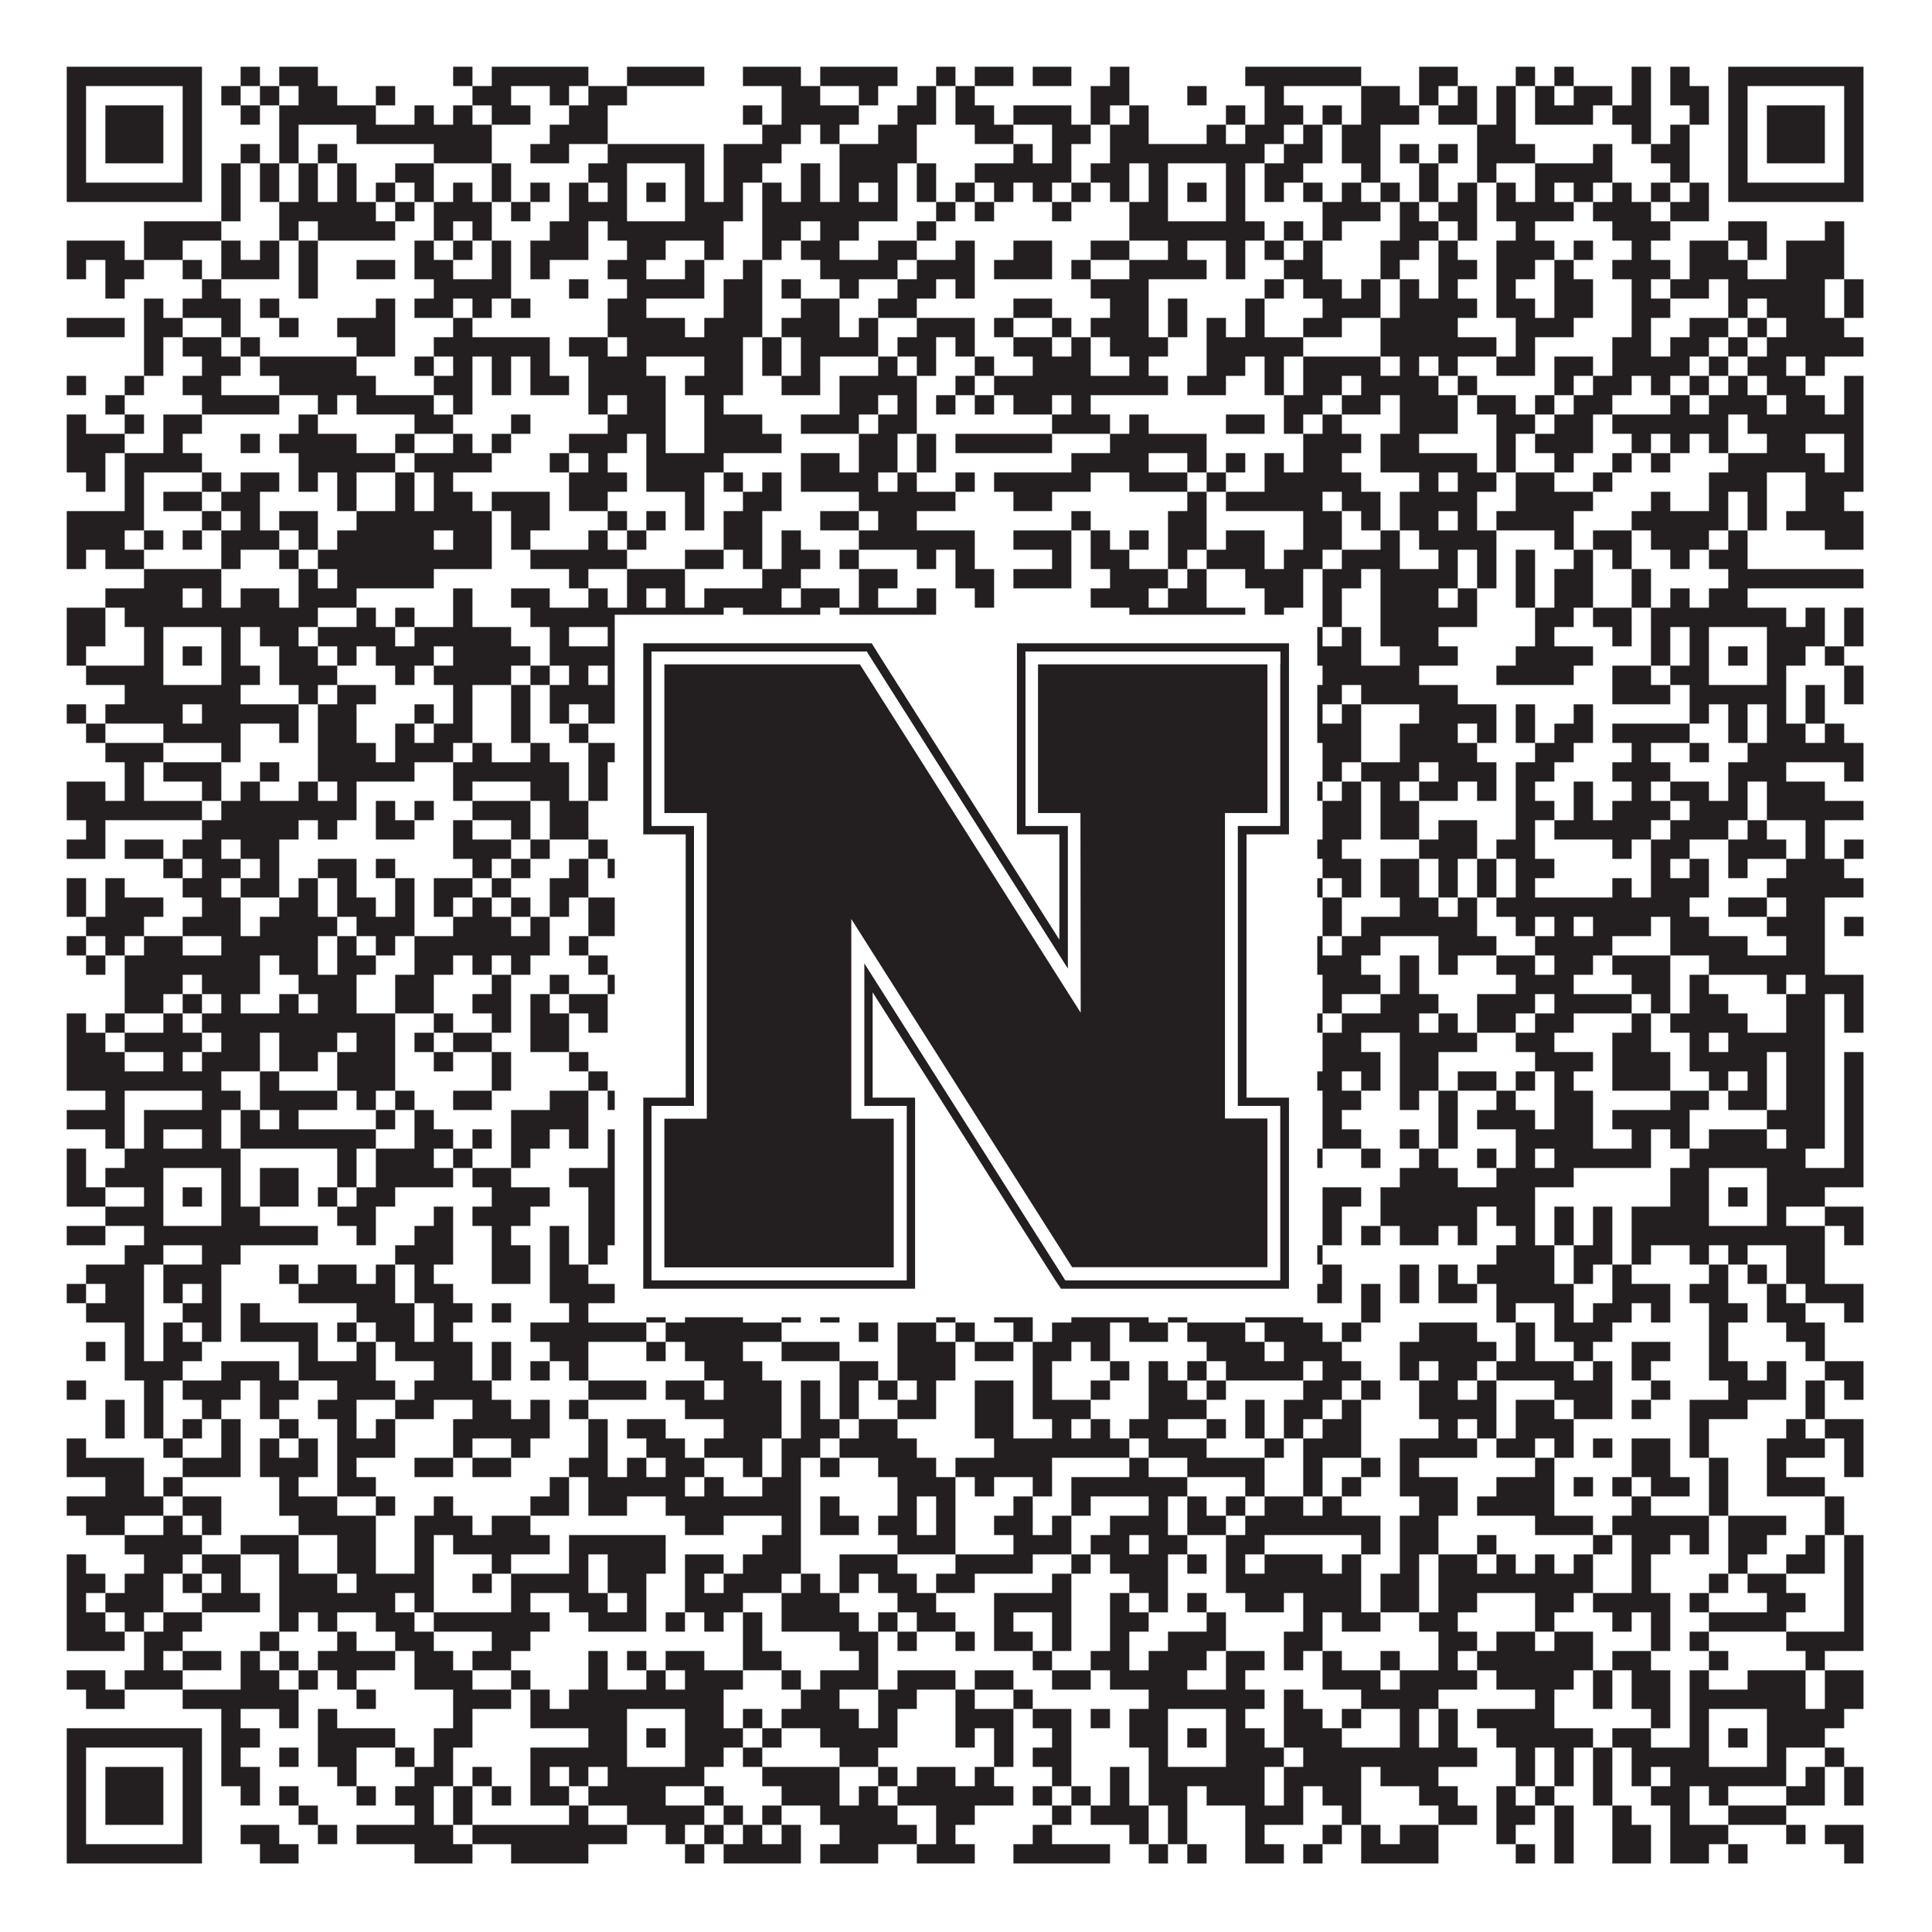 <?xml version="1.0"?>
<svg xmlns="http://www.w3.org/2000/svg" xmlns:xlink="http://www.w3.org/1999/xlink" version="1.1" width="1100px" height="1100px" viewBox="0 0 1100 1100"><rect x="0" y="0" width="1100" height="1100" fill="#ffffff" fill-opacity="1"/><path fill="#231f20" fill-opacity="1" d="M38,38L115,38L115,49L38,49ZM137,38L148,38L148,49L137,49ZM159,38L181,38L181,49L159,49ZM258,38L269,38L269,49L258,49ZM280,38L335,38L335,49L280,49ZM357,38L401,38L401,49L357,49ZM423,38L456,38L456,49L423,49ZM467,38L511,38L511,49L467,49ZM533,38L544,38L544,49L533,49ZM555,38L577,38L577,49L555,49ZM588,38L610,38L610,49L588,49ZM632,38L643,38L643,49L632,49ZM709,38L775,38L775,49L709,49ZM808,38L830,38L830,49L808,49ZM863,38L874,38L874,49L863,49ZM885,38L896,38L896,49L885,49ZM929,38L940,38L940,49L929,49ZM951,38L962,38L962,49L951,49ZM984,38L1061,38L1061,49L984,49ZM38,49L49,49L49,60L38,60ZM104,49L115,49L115,60L104,60ZM126,49L137,49L137,60L126,60ZM148,49L159,49L159,60L148,60ZM170,49L192,49L192,60L170,60ZM214,49L225,49L225,60L214,60ZM269,49L291,49L291,60L269,60ZM313,49L324,49L324,60L313,60ZM335,49L357,49L357,60L335,60ZM445,49L467,49L467,60L445,60ZM489,49L500,49L500,60L489,60ZM522,49L533,49L533,60L522,60ZM544,49L555,49L555,60L544,60ZM621,49L643,49L643,60L621,60ZM676,49L687,49L687,60L676,60ZM720,49L731,49L731,60L720,60ZM775,49L797,49L797,60L775,60ZM808,49L819,49L819,60L808,60ZM830,49L841,49L841,60L830,60ZM852,49L863,49L863,60L852,60ZM874,49L885,49L885,60L874,60ZM896,49L918,49L918,60L896,60ZM929,49L940,49L940,60L929,60ZM951,49L973,49L973,60L951,60ZM984,49L995,49L995,60L984,60ZM1050,49L1061,49L1061,60L1050,60ZM38,60L49,60L49,71L38,71ZM60,60L93,60L93,71L60,71ZM104,60L115,60L115,71L104,71ZM137,60L148,60L148,71L137,71ZM159,60L214,60L214,71L159,71ZM236,60L247,60L247,71L236,71ZM258,60L269,60L269,71L258,71ZM280,60L302,60L302,71L280,71ZM324,60L346,60L346,71L324,71ZM423,60L434,60L434,71L423,71ZM445,60L489,60L489,71L445,71ZM511,60L533,60L533,71L511,71ZM544,60L566,60L566,71L544,71ZM577,60L610,60L610,71L577,71ZM621,60L632,60L632,71L621,71ZM643,60L654,60L654,71L643,71ZM698,60L709,60L709,71L698,71ZM720,60L742,60L742,71L720,71ZM753,60L764,60L764,71L753,71ZM775,60L808,60L808,71L775,71ZM819,60L841,60L841,71L819,71ZM852,60L863,60L863,71L852,71ZM874,60L907,60L907,71L874,71ZM918,60L940,60L940,71L918,71ZM962,60L973,60L973,71L962,71ZM984,60L995,60L995,71L984,71ZM1006,60L1039,60L1039,71L1006,71ZM1050,60L1061,60L1061,71L1050,71ZM38,71L49,71L49,82L38,82ZM60,71L93,71L93,82L60,82ZM104,71L115,71L115,82L104,82ZM159,71L170,71L170,82L159,82ZM203,71L280,71L280,82L203,82ZM313,71L346,71L346,82L313,82ZM434,71L456,71L456,82L434,82ZM467,71L478,71L478,82L467,82ZM500,71L522,71L522,82L500,82ZM555,71L577,71L577,82L555,82ZM599,71L621,71L621,82L599,82ZM632,71L654,71L654,82L632,82ZM687,71L698,71L698,82L687,82ZM709,71L731,71L731,82L709,82ZM742,71L753,71L753,82L742,82ZM764,71L786,71L786,82L764,82ZM841,71L863,71L863,82L841,82ZM929,71L940,71L940,82L929,82ZM951,71L962,71L962,82L951,82ZM984,71L995,71L995,82L984,82ZM1006,71L1039,71L1039,82L1006,82ZM1050,71L1061,71L1061,82L1050,82ZM38,82L49,82L49,93L38,93ZM60,82L93,82L93,93L60,93ZM104,82L115,82L115,93L104,93ZM137,82L148,82L148,93L137,93ZM159,82L170,82L170,93L159,93ZM181,82L192,82L192,93L181,93ZM247,82L280,82L280,93L247,93ZM302,82L324,82L324,93L302,93ZM346,82L401,82L401,93L346,93ZM412,82L445,82L445,93L412,93ZM478,82L522,82L522,93L478,93ZM577,82L588,82L588,93L577,93ZM599,82L610,82L610,93L599,93ZM632,82L720,82L720,93L632,93ZM731,82L753,82L753,93L731,93ZM764,82L786,82L786,93L764,93ZM797,82L808,82L808,93L797,93ZM819,82L830,82L830,93L819,93ZM841,82L874,82L874,93L841,93ZM907,82L918,82L918,93L907,93ZM940,82L962,82L962,93L940,93ZM984,82L995,82L995,93L984,93ZM1006,82L1039,82L1039,93L1006,93ZM1050,82L1061,82L1061,93L1050,93ZM38,93L49,93L49,104L38,104ZM104,93L115,93L115,104L104,104ZM126,93L137,93L137,104L126,104ZM148,93L159,93L159,104L148,104ZM170,93L181,93L181,104L170,104ZM192,93L203,93L203,104L192,104ZM225,93L247,93L247,104L225,104ZM280,93L291,93L291,104L280,104ZM335,93L357,93L357,104L335,104ZM390,93L401,93L401,104L390,104ZM412,93L434,93L434,104L412,104ZM456,93L467,93L467,104L456,104ZM478,93L511,93L511,104L478,104ZM522,93L533,93L533,104L522,104ZM555,93L610,93L610,104L555,104ZM621,93L643,93L643,104L621,104ZM654,93L665,93L665,104L654,104ZM698,93L709,93L709,104L698,104ZM720,93L742,93L742,104L720,104ZM775,93L786,93L786,104L775,104ZM808,93L819,93L819,104L808,104ZM841,93L852,93L852,104L841,104ZM874,93L918,93L918,104L874,104ZM951,93L962,93L962,104L951,104ZM984,93L995,93L995,104L984,104ZM1050,93L1061,93L1061,104L1050,104ZM38,104L115,104L115,115L38,115ZM126,104L137,104L137,115L126,115ZM148,104L159,104L159,115L148,115ZM170,104L181,104L181,115L170,115ZM192,104L203,104L203,115L192,115ZM214,104L225,104L225,115L214,115ZM236,104L247,104L247,115L236,115ZM258,104L269,104L269,115L258,115ZM280,104L291,104L291,115L280,115ZM302,104L313,104L313,115L302,115ZM324,104L335,104L335,115L324,115ZM346,104L357,104L357,115L346,115ZM368,104L379,104L379,115L368,115ZM390,104L401,104L401,115L390,115ZM412,104L423,104L423,115L412,115ZM434,104L445,104L445,115L434,115ZM456,104L467,104L467,115L456,115ZM478,104L489,104L489,115L478,115ZM500,104L511,104L511,115L500,115ZM522,104L533,104L533,115L522,115ZM544,104L555,104L555,115L544,115ZM566,104L577,104L577,115L566,115ZM588,104L599,104L599,115L588,115ZM610,104L621,104L621,115L610,115ZM632,104L643,104L643,115L632,115ZM654,104L665,104L665,115L654,115ZM676,104L687,104L687,115L676,115ZM698,104L709,104L709,115L698,115ZM720,104L731,104L731,115L720,115ZM742,104L753,104L753,115L742,115ZM764,104L775,104L775,115L764,115ZM786,104L797,104L797,115L786,115ZM808,104L819,104L819,115L808,115ZM830,104L841,104L841,115L830,115ZM852,104L863,104L863,115L852,115ZM874,104L885,104L885,115L874,115ZM896,104L907,104L907,115L896,115ZM918,104L929,104L929,115L918,115ZM940,104L951,104L951,115L940,115ZM962,104L973,104L973,115L962,115ZM984,104L1061,104L1061,115L984,115ZM126,115L137,115L137,126L126,126ZM159,115L214,115L214,126L159,126ZM225,115L236,115L236,126L225,126ZM247,115L280,115L280,126L247,126ZM291,115L302,115L302,126L291,126ZM324,115L357,115L357,126L324,126ZM390,115L423,115L423,126L390,126ZM434,115L511,115L511,126L434,126ZM533,115L544,115L544,126L533,126ZM555,115L566,115L566,126L555,126ZM599,115L610,115L610,126L599,126ZM643,115L665,115L665,126L643,126ZM698,115L709,115L709,126L698,126ZM753,115L786,115L786,126L753,126ZM797,115L808,115L808,126L797,126ZM819,115L841,115L841,126L819,126ZM852,115L896,115L896,126L852,126ZM907,115L940,115L940,126L907,126ZM951,115L973,115L973,126L951,126ZM82,126L126,126L126,137L82,137ZM159,126L170,126L170,137L159,137ZM181,126L225,126L225,137L181,137ZM247,126L258,126L258,137L247,137ZM269,126L280,126L280,137L269,137ZM313,126L335,126L335,137L313,137ZM346,126L412,126L412,137L346,137ZM434,126L456,126L456,137L434,137ZM467,126L489,126L489,137L467,137ZM522,126L533,126L533,137L522,137ZM643,126L720,126L720,137L643,137ZM731,126L742,126L742,137L731,137ZM753,126L764,126L764,137L753,137ZM797,126L819,126L819,137L797,137ZM830,126L841,126L841,137L830,137ZM863,126L874,126L874,137L863,137ZM918,126L951,126L951,137L918,137ZM984,126L1006,126L1006,137L984,137ZM1039,126L1050,126L1050,137L1039,137ZM38,137L71,137L71,148L38,148ZM82,137L104,137L104,148L82,148ZM126,137L137,137L137,148L126,148ZM148,137L159,137L159,148L148,148ZM170,137L181,137L181,148L170,148ZM236,137L247,137L247,148L236,148ZM258,137L269,137L269,148L258,148ZM280,137L291,137L291,148L280,148ZM302,137L335,137L335,148L302,148ZM357,137L379,137L379,148L357,148ZM401,137L412,137L412,148L401,148ZM434,137L445,137L445,148L434,148ZM456,137L478,137L478,148L456,148ZM500,137L522,137L522,148L500,148ZM544,137L555,137L555,148L544,148ZM577,137L599,137L599,148L577,148ZM621,137L643,137L643,148L621,148ZM665,137L676,137L676,148L665,148ZM698,137L709,137L709,148L698,148ZM720,137L731,137L731,148L720,148ZM742,137L753,137L753,148L742,148ZM786,137L808,137L808,148L786,148ZM819,137L830,137L830,148L819,148ZM852,137L885,137L885,148L852,148ZM896,137L907,137L907,148L896,148ZM929,137L940,137L940,148L929,148ZM962,137L984,137L984,148L962,148ZM995,137L1006,137L1006,148L995,148ZM1017,137L1050,137L1050,148L1017,148ZM38,148L49,148L49,159L38,159ZM60,148L82,148L82,159L60,159ZM104,148L115,148L115,159L104,159ZM126,148L159,148L159,159L126,159ZM170,148L181,148L181,159L170,159ZM203,148L225,148L225,159L203,159ZM236,148L258,148L258,159L236,159ZM280,148L291,148L291,159L280,159ZM302,148L313,148L313,159L302,159ZM346,148L368,148L368,159L346,159ZM390,148L401,148L401,159L390,159ZM423,148L434,148L434,159L423,159ZM467,148L511,148L511,159L467,159ZM522,148L555,148L555,159L522,159ZM566,148L599,148L599,159L566,159ZM610,148L621,148L621,159L610,159ZM643,148L687,148L687,159L643,159ZM698,148L709,148L709,159L698,159ZM731,148L753,148L753,159L731,159ZM786,148L797,148L797,159L786,159ZM819,148L841,148L841,159L819,159ZM852,148L874,148L874,159L852,159ZM885,148L896,148L896,159L885,159ZM918,148L951,148L951,159L918,159ZM962,148L995,148L995,159L962,159ZM1017,148L1050,148L1050,159L1017,159ZM60,159L71,159L71,170L60,170ZM115,159L126,159L126,170L115,170ZM170,159L181,159L181,170L170,170ZM247,159L291,159L291,170L247,170ZM324,159L335,159L335,170L324,170ZM357,159L401,159L401,170L357,170ZM412,159L434,159L434,170L412,170ZM445,159L456,159L456,170L445,170ZM478,159L489,159L489,170L478,170ZM511,159L533,159L533,170L511,170ZM544,159L555,159L555,170L544,170ZM621,159L654,159L654,170L621,170ZM720,159L731,159L731,170L720,170ZM742,159L764,159L764,170L742,170ZM775,159L786,159L786,170L775,170ZM797,159L808,159L808,170L797,170ZM819,159L830,159L830,170L819,170ZM852,159L863,159L863,170L852,170ZM885,159L907,159L907,170L885,170ZM929,159L940,159L940,170L929,170ZM951,159L973,159L973,170L951,170ZM984,159L1039,159L1039,170L984,170ZM1050,159L1061,159L1061,170L1050,170ZM82,170L93,170L93,181L82,181ZM104,170L137,170L137,181L104,181ZM148,170L159,170L159,181L148,181ZM214,170L225,170L225,181L214,181ZM236,170L258,170L258,181L236,181ZM269,170L280,170L280,181L269,181ZM291,170L302,170L302,181L291,181ZM346,170L368,170L368,181L346,181ZM412,170L434,170L434,181L412,181ZM456,170L478,170L478,181L456,181ZM500,170L522,170L522,181L500,181ZM577,170L599,170L599,181L577,181ZM632,170L654,170L654,181L632,181ZM665,170L676,170L676,181L665,181ZM709,170L720,170L720,181L709,181ZM753,170L786,170L786,181L753,181ZM797,170L841,170L841,181L797,181ZM852,170L874,170L874,181L852,181ZM885,170L907,170L907,181L885,181ZM929,170L951,170L951,181L929,181ZM984,170L995,170L995,181L984,181ZM1006,170L1039,170L1039,181L1006,181ZM1050,170L1061,170L1061,181L1050,181ZM38,181L71,181L71,192L38,192ZM82,181L104,181L104,192L82,192ZM126,181L137,181L137,192L126,192ZM159,181L170,181L170,192L159,192ZM192,181L225,181L225,192L192,192ZM258,181L269,181L269,192L258,192ZM346,181L390,181L390,192L346,192ZM401,181L434,181L434,192L401,192ZM445,181L478,181L478,192L445,192ZM489,181L500,181L500,192L489,192ZM522,181L555,181L555,192L522,192ZM566,181L577,181L577,192L566,192ZM599,181L610,181L610,192L599,192ZM621,181L654,181L654,192L621,192ZM665,181L676,181L676,192L665,192ZM687,181L698,181L698,192L687,192ZM709,181L720,181L720,192L709,192ZM742,181L764,181L764,192L742,192ZM786,181L830,181L830,192L786,192ZM863,181L896,181L896,192L863,192ZM929,181L940,181L940,192L929,192ZM962,181L984,181L984,192L962,192ZM995,181L1006,181L1006,192L995,192ZM1017,181L1050,181L1050,192L1017,192ZM82,192L93,192L93,203L82,203ZM104,192L126,192L126,203L104,203ZM137,192L148,192L148,203L137,203ZM203,192L225,192L225,203L203,203ZM247,192L313,192L313,203L247,203ZM324,192L346,192L346,203L324,203ZM357,192L423,192L423,203L357,203ZM434,192L445,192L445,203L434,203ZM456,192L500,192L500,203L456,203ZM511,192L533,192L533,203L511,203ZM544,192L555,192L555,203L544,203ZM577,192L599,192L599,203L577,203ZM610,192L621,192L621,203L610,203ZM632,192L665,192L665,203L632,203ZM687,192L742,192L742,203L687,203ZM786,192L852,192L852,203L786,203ZM863,192L874,192L874,203L863,203ZM918,192L940,192L940,203L918,203ZM951,192L973,192L973,203L951,203ZM984,192L995,192L995,203L984,203ZM1006,192L1061,192L1061,203L1006,203ZM82,203L93,203L93,214L82,214ZM115,203L137,203L137,214L115,214ZM148,203L203,203L203,214L148,214ZM236,203L247,203L247,214L236,214ZM258,203L269,203L269,214L258,214ZM280,203L291,203L291,214L280,214ZM302,203L313,203L313,214L302,214ZM335,203L368,203L368,214L335,214ZM401,203L423,203L423,214L401,214ZM434,203L445,203L445,214L434,214ZM456,203L467,203L467,214L456,214ZM500,203L511,203L511,214L500,214ZM522,203L533,203L533,214L522,214ZM555,203L566,203L566,214L555,214ZM588,203L621,203L621,214L588,214ZM643,203L654,203L654,214L643,214ZM687,203L709,203L709,214L687,214ZM720,203L731,203L731,214L720,214ZM742,203L786,203L786,214L742,214ZM797,203L808,203L808,214L797,214ZM819,203L830,203L830,214L819,214ZM852,203L874,203L874,214L852,214ZM885,203L907,203L907,214L885,214ZM918,203L962,203L962,214L918,214ZM973,203L984,203L984,214L973,214ZM995,203L1017,203L1017,214L995,214ZM1028,203L1039,203L1039,214L1028,214ZM38,214L49,214L49,225L38,225ZM71,214L82,214L82,225L71,225ZM104,214L126,214L126,225L104,225ZM159,214L214,214L214,225L159,225ZM247,214L269,214L269,225L247,225ZM280,214L291,214L291,225L280,225ZM302,214L324,214L324,225L302,225ZM335,214L379,214L379,225L335,225ZM390,214L423,214L423,225L390,225ZM445,214L467,214L467,225L445,225ZM478,214L522,214L522,225L478,225ZM544,214L555,214L555,225L544,225ZM566,214L665,214L665,225L566,225ZM676,214L698,214L698,225L676,225ZM720,214L731,214L731,225L720,225ZM742,214L764,214L764,225L742,225ZM775,214L819,214L819,225L775,225ZM830,214L841,214L841,225L830,225ZM885,214L896,214L896,225L885,225ZM907,214L929,214L929,225L907,225ZM940,214L951,214L951,225L940,225ZM962,214L973,214L973,225L962,225ZM984,214L995,214L995,225L984,225ZM1006,214L1028,214L1028,225L1006,225ZM1050,214L1061,214L1061,225L1050,225ZM60,225L71,225L71,236L60,236ZM115,225L159,225L159,236L115,236ZM181,225L192,225L192,236L181,236ZM203,225L247,225L247,236L203,236ZM258,225L269,225L269,236L258,236ZM335,225L346,225L346,236L335,236ZM357,225L379,225L379,236L357,236ZM401,225L412,225L412,236L401,236ZM478,225L500,225L500,236L478,236ZM511,225L522,225L522,236L511,236ZM533,225L544,225L544,236L533,236ZM555,225L566,225L566,236L555,236ZM577,225L599,225L599,236L577,236ZM610,225L621,225L621,236L610,236ZM731,225L753,225L753,236L731,236ZM764,225L786,225L786,236L764,236ZM797,225L830,225L830,236L797,236ZM841,225L863,225L863,236L841,236ZM874,225L885,225L885,236L874,236ZM896,225L918,225L918,236L896,236ZM951,225L962,225L962,236L951,236ZM973,225L1006,225L1006,236L973,236ZM1017,225L1039,225L1039,236L1017,236ZM1050,225L1061,225L1061,236L1050,236ZM38,236L49,236L49,247L38,247ZM71,236L82,236L82,247L71,247ZM93,236L115,236L115,247L93,247ZM170,236L181,236L181,247L170,247ZM236,236L258,236L258,247L236,247ZM291,236L302,236L302,247L291,247ZM346,236L379,236L379,247L346,247ZM401,236L434,236L434,247L401,247ZM456,236L489,236L489,247L456,247ZM500,236L522,236L522,247L500,247ZM599,236L632,236L632,247L599,247ZM643,236L654,236L654,247L643,247ZM698,236L720,236L720,247L698,247ZM731,236L742,236L742,247L731,247ZM753,236L764,236L764,247L753,247ZM797,236L830,236L830,247L797,247ZM852,236L874,236L874,247L852,247ZM885,236L907,236L907,247L885,247ZM918,236L984,236L984,247L918,247ZM995,236L1061,236L1061,247L995,247ZM38,247L71,247L71,258L38,258ZM93,247L104,247L104,258L93,258ZM137,247L148,247L148,258L137,258ZM159,247L203,247L203,258L159,258ZM225,247L236,247L236,258L225,258ZM258,247L269,247L269,258L258,258ZM280,247L291,247L291,258L280,258ZM324,247L357,247L357,258L324,258ZM368,247L379,247L379,258L368,258ZM401,247L445,247L445,258L401,258ZM489,247L511,247L511,258L489,258ZM522,247L533,247L533,258L522,258ZM544,247L599,247L599,258L544,258ZM632,247L687,247L687,258L632,258ZM742,247L775,247L775,258L742,258ZM786,247L808,247L808,258L786,258ZM852,247L863,247L863,258L852,258ZM874,247L907,247L907,258L874,258ZM929,247L940,247L940,258L929,258ZM951,247L962,247L962,258L951,258ZM973,247L984,247L984,258L973,258ZM1006,247L1028,247L1028,258L1006,258ZM1050,247L1061,247L1061,258L1050,258ZM38,258L60,258L60,269L38,269ZM71,258L115,258L115,269L71,269ZM170,258L225,258L225,269L170,269ZM236,258L280,258L280,269L236,269ZM313,258L324,258L324,269L313,269ZM335,258L346,258L346,269L335,269ZM368,258L412,258L412,269L368,269ZM456,258L478,258L478,269L456,269ZM489,258L511,258L511,269L489,269ZM522,258L533,258L533,269L522,269ZM610,258L654,258L654,269L610,269ZM676,258L687,258L687,269L676,269ZM698,258L709,258L709,269L698,269ZM720,258L731,258L731,269L720,269ZM742,258L764,258L764,269L742,269ZM786,258L841,258L841,269L786,269ZM852,258L863,258L863,269L852,269ZM885,258L896,258L896,269L885,269ZM918,258L929,258L929,269L918,269ZM940,258L951,258L951,269L940,269ZM984,258L1039,258L1039,269L984,269ZM1050,258L1061,258L1061,269L1050,269ZM49,269L60,269L60,280L49,280ZM71,269L82,269L82,280L71,280ZM115,269L126,269L126,280L115,280ZM137,269L159,269L159,280L137,280ZM170,269L181,269L181,280L170,280ZM192,269L203,269L203,280L192,280ZM225,269L236,269L236,280L225,280ZM247,269L258,269L258,280L247,280ZM324,269L357,269L357,280L324,280ZM368,269L401,269L401,280L368,280ZM412,269L423,269L423,280L412,280ZM434,269L445,269L445,280L434,280ZM456,269L500,269L500,280L456,280ZM511,269L522,269L522,280L511,280ZM544,269L555,269L555,280L544,280ZM566,269L621,269L621,280L566,280ZM643,269L676,269L676,280L643,280ZM687,269L698,269L698,280L687,280ZM720,269L775,269L775,280L720,280ZM808,269L819,269L819,280L808,280ZM830,269L852,269L852,280L830,280ZM863,269L885,269L885,280L863,280ZM907,269L918,269L918,280L907,280ZM973,269L1006,269L1006,280L973,280ZM1028,269L1061,269L1061,280L1028,280ZM71,280L82,280L82,291L71,291ZM93,280L115,280L115,291L93,291ZM126,280L148,280L148,291L126,291ZM192,280L203,280L203,291L192,291ZM225,280L236,280L236,291L225,291ZM247,280L269,280L269,291L247,291ZM280,280L313,280L313,291L280,291ZM324,280L346,280L346,291L324,291ZM390,280L401,280L401,291L390,291ZM423,280L445,280L445,291L423,291ZM489,280L544,280L544,291L489,291ZM577,280L599,280L599,291L577,291ZM676,280L687,280L687,291L676,291ZM698,280L753,280L753,291L698,291ZM764,280L786,280L786,291L764,291ZM797,280L841,280L841,291L797,291ZM863,280L907,280L907,291L863,291ZM940,280L951,280L951,291L940,291ZM973,280L984,280L984,291L973,291ZM995,280L1006,280L1006,291L995,291ZM1028,280L1050,280L1050,291L1028,291ZM38,291L82,291L82,302L38,302ZM115,291L126,291L126,302L115,302ZM137,291L148,291L148,302L137,302ZM159,291L181,291L181,302L159,302ZM203,291L280,291L280,302L203,302ZM291,291L313,291L313,302L291,302ZM346,291L357,291L357,302L346,302ZM368,291L379,291L379,302L368,302ZM390,291L401,291L401,302L390,302ZM412,291L434,291L434,302L412,302ZM467,291L489,291L489,302L467,302ZM500,291L522,291L522,302L500,302ZM610,291L621,291L621,302L610,302ZM665,291L687,291L687,302L665,302ZM742,291L764,291L764,302L742,302ZM775,291L786,291L786,302L775,302ZM797,291L819,291L819,302L797,302ZM830,291L841,291L841,302L830,302ZM852,291L896,291L896,302L852,302ZM929,291L984,291L984,302L929,302ZM995,291L1006,291L1006,302L995,302ZM1017,291L1061,291L1061,302L1017,302ZM38,302L71,302L71,313L38,313ZM82,302L93,302L93,313L82,313ZM104,302L115,302L115,313L104,313ZM126,302L159,302L159,313L126,313ZM170,302L181,302L181,313L170,313ZM192,302L247,302L247,313L192,313ZM258,302L280,302L280,313L258,313ZM291,302L302,302L302,313L291,313ZM335,302L346,302L346,313L335,313ZM357,302L368,302L368,313L357,313ZM412,302L434,302L434,313L412,313ZM445,302L456,302L456,313L445,313ZM489,302L555,302L555,313L489,313ZM577,302L610,302L610,313L577,313ZM621,302L632,302L632,313L621,313ZM643,302L654,302L654,313L643,313ZM665,302L687,302L687,313L665,313ZM698,302L720,302L720,313L698,313ZM742,302L764,302L764,313L742,313ZM786,302L797,302L797,313L786,313ZM808,302L852,302L852,313L808,313ZM885,302L896,302L896,313L885,313ZM907,302L929,302L929,313L907,313ZM940,302L973,302L973,313L940,313ZM984,302L995,302L995,313L984,313ZM1039,302L1061,302L1061,313L1039,313ZM38,313L49,313L49,324L38,324ZM60,313L82,313L82,324L60,324ZM126,313L137,313L137,324L126,324ZM159,313L170,313L170,324L159,324ZM181,313L280,313L280,324L181,324ZM302,313L357,313L357,324L302,324ZM390,313L412,313L412,324L390,324ZM423,313L434,313L434,324L423,324ZM445,313L467,313L467,324L445,324ZM478,313L489,313L489,324L478,324ZM522,313L533,313L533,324L522,324ZM544,313L555,313L555,324L544,324ZM599,313L610,313L610,324L599,324ZM621,313L643,313L643,324L621,324ZM665,313L676,313L676,324L665,324ZM687,313L720,313L720,324L687,324ZM731,313L753,313L753,324L731,324ZM764,313L797,313L797,324L764,324ZM819,313L830,313L830,324L819,324ZM841,313L852,313L852,324L841,324ZM863,313L874,313L874,324L863,324ZM896,313L907,313L907,324L896,324ZM918,313L929,313L929,324L918,324ZM951,313L962,313L962,324L951,324ZM973,313L995,313L995,324L973,324ZM82,324L126,324L126,335L82,335ZM170,324L181,324L181,335L170,335ZM192,324L247,324L247,335L192,335ZM324,324L335,324L335,335L324,335ZM357,324L390,324L390,335L357,335ZM434,324L456,324L456,335L434,335ZM489,324L511,324L511,335L489,335ZM544,324L566,324L566,335L544,335ZM577,324L610,324L610,335L577,335ZM632,324L665,324L665,335L632,335ZM676,324L687,324L687,335L676,335ZM709,324L742,324L742,335L709,335ZM753,324L775,324L775,335L753,335ZM786,324L830,324L830,335L786,335ZM841,324L852,324L852,335L841,335ZM863,324L874,324L874,335L863,335ZM885,324L907,324L907,335L885,335ZM929,324L940,324L940,335L929,335ZM984,324L1061,324L1061,335L984,335ZM60,335L104,335L104,346L60,346ZM115,335L126,335L126,346L115,346ZM137,335L159,335L159,346L137,346ZM170,335L203,335L203,346L170,346ZM258,335L269,335L269,346L258,346ZM291,335L313,335L313,346L291,346ZM335,335L346,335L346,346L335,346ZM357,335L368,335L368,346L357,346ZM379,335L390,335L390,346L379,346ZM401,335L445,335L445,346L401,346ZM456,335L478,335L478,346L456,346ZM489,335L500,335L500,346L489,346ZM522,335L533,335L533,346L522,346ZM555,335L566,335L566,346L555,346ZM621,335L654,335L654,346L621,346ZM665,335L687,335L687,346L665,346ZM720,335L742,335L742,346L720,346ZM753,335L764,335L764,346L753,346ZM786,335L819,335L819,346L786,346ZM830,335L841,335L841,346L830,346ZM863,335L874,335L874,346L863,346ZM885,335L907,335L907,346L885,346ZM929,335L940,335L940,346L929,346ZM951,335L962,335L962,346L951,346ZM973,335L995,335L995,346L973,346ZM38,346L60,346L60,357L38,357ZM71,346L181,346L181,357L71,357ZM203,346L214,346L214,357L203,357ZM225,346L236,346L236,357L225,357ZM258,346L269,346L269,357L258,357ZM302,346L412,346L412,357L302,357ZM423,346L467,346L467,357L423,357ZM478,346L533,346L533,357L478,357ZM643,346L709,346L709,357L643,357ZM720,346L731,346L731,357L720,357ZM753,346L764,346L764,357L753,357ZM786,346L841,346L841,357L786,357ZM874,346L896,346L896,357L874,357ZM907,346L929,346L929,357L907,357ZM940,346L1017,346L1017,357L940,357ZM1028,346L1039,346L1039,357L1028,357ZM1050,346L1061,346L1061,357L1050,357ZM38,357L60,357L60,368L38,368ZM82,357L93,357L93,368L82,368ZM126,357L137,357L137,368L126,368ZM148,357L170,357L170,368L148,368ZM181,357L225,357L225,368L181,368ZM236,357L291,357L291,368L236,368ZM313,357L324,357L324,368L313,368ZM346,357L357,357L357,368L346,368ZM390,357L401,357L401,368L390,368ZM434,357L478,357L478,368L434,368ZM489,357L500,357L500,368L489,368ZM511,357L522,357L522,368L511,368ZM566,357L577,357L577,368L566,368ZM632,357L643,357L643,368L632,368ZM654,357L665,357L665,368L654,368ZM698,357L709,357L709,368L698,368ZM742,357L753,357L753,368L742,368ZM764,357L775,357L775,368L764,368ZM786,357L819,357L819,368L786,368ZM874,357L885,357L885,368L874,368ZM918,357L929,357L929,368L918,368ZM940,357L951,357L951,368L940,368ZM962,357L973,357L973,368L962,368ZM1006,357L1039,357L1039,368L1006,368ZM1050,357L1061,357L1061,368L1050,368ZM38,368L49,368L49,379L38,379ZM82,368L93,368L93,379L82,379ZM104,368L115,368L115,379L104,379ZM126,368L137,368L137,379L126,379ZM159,368L181,368L181,379L159,379ZM192,368L203,368L203,379L192,379ZM214,368L247,368L247,379L214,379ZM258,368L302,368L302,379L258,379ZM313,368L357,368L357,379L313,379ZM368,368L379,368L379,379L368,379ZM390,368L412,368L412,379L390,379ZM423,368L434,368L434,379L423,379ZM445,368L467,368L467,379L445,379ZM489,368L522,368L522,379L489,379ZM544,368L555,368L555,379L544,379ZM566,368L577,368L577,379L566,379ZM588,368L610,368L610,379L588,379ZM621,368L632,368L632,379L621,379ZM643,368L665,368L665,379L643,379ZM676,368L687,368L687,379L676,379ZM698,368L720,368L720,379L698,379ZM731,368L775,368L775,379L731,379ZM797,368L830,368L830,379L797,379ZM863,368L907,368L907,379L863,379ZM940,368L951,368L951,379L940,379ZM962,368L973,368L973,379L962,379ZM984,368L995,368L995,379L984,379ZM1006,368L1028,368L1028,379L1006,379ZM1039,368L1050,368L1050,379L1039,379ZM49,379L93,379L93,390L49,390ZM126,379L148,379L148,390L126,390ZM159,379L192,379L192,390L159,390ZM225,379L236,379L236,390L225,390ZM247,379L291,379L291,390L247,390ZM302,379L313,379L313,390L302,390ZM324,379L335,379L335,390L324,390ZM346,379L357,379L357,390L346,390ZM390,379L401,379L401,390L390,390ZM412,379L434,379L434,390L412,390ZM467,379L478,379L478,390L467,390ZM489,379L500,379L500,390L489,390ZM511,379L533,379L533,390L511,390ZM566,379L577,379L577,390L566,390ZM621,379L632,379L632,390L621,390ZM643,379L665,379L665,390L643,390ZM698,379L709,379L709,390L698,390ZM731,379L742,379L742,390L731,390ZM753,379L808,379L808,390L753,390ZM852,379L896,379L896,390L852,390ZM918,379L940,379L940,390L918,390ZM951,379L973,379L973,390L951,390ZM1006,379L1017,379L1017,390L1006,390ZM1050,379L1061,379L1061,390L1050,390ZM71,390L137,390L137,401L71,401ZM170,390L181,390L181,401L170,401ZM192,390L214,390L214,401L192,401ZM258,390L269,390L269,401L258,401ZM291,390L302,390L302,401L291,401ZM313,390L401,390L401,401L313,401ZM423,390L478,390L478,401L423,401ZM500,390L555,390L555,401L500,401ZM566,390L577,390L577,401L566,401ZM588,390L599,390L599,401L588,401ZM621,390L643,390L643,401L621,401ZM654,390L709,390L709,401L654,401ZM742,390L764,390L764,401L742,401ZM775,390L830,390L830,401L775,401ZM918,390L951,390L951,401L918,401ZM962,390L1017,390L1017,401L962,401ZM1028,390L1039,390L1039,401L1028,401ZM1050,390L1061,390L1061,401L1050,401ZM38,401L49,401L49,412L38,412ZM60,401L104,401L104,412L60,412ZM115,401L170,401L170,412L115,412ZM181,401L203,401L203,412L181,412ZM236,401L247,401L247,412L236,412ZM258,401L269,401L269,412L258,412ZM291,401L302,401L302,412L291,412ZM313,401L324,401L324,412L313,412ZM335,401L390,401L390,412L335,412ZM401,401L445,401L445,412L401,412ZM456,401L467,401L467,412L456,412ZM478,401L522,401L522,412L478,412ZM555,401L566,401L566,412L555,412ZM577,401L610,401L610,412L577,412ZM643,401L654,401L654,412L643,412ZM665,401L698,401L698,412L665,412ZM709,401L753,401L753,412L709,412ZM764,401L775,401L775,412L764,412ZM808,401L852,401L852,412L808,412ZM863,401L874,401L874,412L863,412ZM896,401L907,401L907,412L896,412ZM962,401L973,401L973,412L962,412ZM984,401L995,401L995,412L984,412ZM1006,401L1017,401L1017,412L1006,412ZM1028,401L1039,401L1039,412L1028,412ZM49,412L60,412L60,423L49,423ZM93,412L137,412L137,423L93,423ZM159,412L170,412L170,423L159,423ZM181,412L203,412L203,423L181,423ZM225,412L236,412L236,423L225,423ZM247,412L269,412L269,423L247,423ZM291,412L302,412L302,423L291,423ZM324,412L335,412L335,423L324,423ZM412,412L423,412L423,423L412,423ZM456,412L511,412L511,423L456,423ZM522,412L533,412L533,423L522,423ZM555,412L566,412L566,423L555,423ZM577,412L621,412L621,423L577,423ZM665,412L676,412L676,423L665,423ZM698,412L709,412L709,423L698,423ZM720,412L775,412L775,423L720,423ZM797,412L830,412L830,423L797,423ZM841,412L852,412L852,423L841,423ZM863,412L874,412L874,423L863,423ZM885,412L907,412L907,423L885,423ZM918,412L962,412L962,423L918,423ZM984,412L995,412L995,423L984,423ZM1006,412L1028,412L1028,423L1006,423ZM1039,412L1050,412L1050,423L1039,423ZM60,423L93,423L93,434L60,434ZM126,423L137,423L137,434L126,434ZM181,423L214,423L214,434L181,434ZM225,423L258,423L258,434L225,434ZM269,423L280,423L280,434L269,434ZM302,423L313,423L313,434L302,434ZM335,423L368,423L368,434L335,434ZM379,423L390,423L390,434L379,434ZM412,423L423,423L423,434L412,434ZM434,423L489,423L489,434L434,434ZM511,423L533,423L533,434L511,434ZM544,423L577,423L577,434L544,434ZM610,423L621,423L621,434L610,434ZM632,423L643,423L643,434L632,434ZM654,423L687,423L687,434L654,434ZM720,423L731,423L731,434L720,434ZM753,423L775,423L775,434L753,434ZM797,423L841,423L841,434L797,434ZM874,423L896,423L896,434L874,434ZM929,423L940,423L940,434L929,434ZM962,423L973,423L973,434L962,434ZM995,423L1061,423L1061,434L995,434ZM71,434L82,434L82,445L71,445ZM93,434L126,434L126,445L93,445ZM148,434L159,434L159,445L148,445ZM181,434L236,434L236,445L181,445ZM258,434L324,434L324,445L258,445ZM335,434L346,434L346,445L335,445ZM357,434L379,434L379,445L357,445ZM401,434L423,434L423,445L401,445ZM445,434L456,434L456,445L445,445ZM467,434L478,434L478,445L467,445ZM489,434L511,434L511,445L489,445ZM544,434L566,434L566,445L544,445ZM588,434L599,434L599,445L588,445ZM621,434L632,434L632,445L621,445ZM665,434L687,434L687,445L665,445ZM709,434L720,434L720,445L709,445ZM753,434L764,434L764,445L753,445ZM775,434L808,434L808,445L775,445ZM819,434L852,434L852,445L819,445ZM863,434L885,434L885,445L863,445ZM918,434L951,434L951,445L918,445ZM984,434L1017,434L1017,445L984,445ZM1050,434L1061,434L1061,445L1050,445ZM38,445L60,445L60,456L38,456ZM71,445L82,445L82,456L71,456ZM115,445L126,445L126,456L115,456ZM137,445L148,445L148,456L137,456ZM170,445L181,445L181,456L170,456ZM192,445L203,445L203,456L192,456ZM258,445L269,445L269,456L258,456ZM302,445L324,445L324,456L302,456ZM335,445L346,445L346,456L335,456ZM368,445L390,445L390,456L368,456ZM412,445L434,445L434,456L412,456ZM511,445L533,445L533,456L511,456ZM588,445L599,445L599,456L588,456ZM610,445L621,445L621,456L610,456ZM654,445L665,445L665,456L654,456ZM687,445L698,445L698,456L687,456ZM709,445L753,445L753,456L709,456ZM764,445L775,445L775,456L764,456ZM786,445L797,445L797,456L786,456ZM808,445L830,445L830,456L808,456ZM841,445L852,445L852,456L841,456ZM863,445L874,445L874,456L863,456ZM896,445L907,445L907,456L896,456ZM929,445L940,445L940,456L929,456ZM951,445L973,445L973,456L951,456ZM984,445L995,445L995,456L984,456ZM1006,445L1039,445L1039,456L1006,456ZM38,456L115,456L115,467L38,467ZM126,456L203,456L203,467L126,467ZM214,456L225,456L225,467L214,467ZM236,456L247,456L247,467L236,467ZM269,456L302,456L302,467L269,467ZM313,456L335,456L335,467L313,467ZM368,456L379,456L379,467L368,467ZM390,456L412,456L412,467L390,467ZM434,456L445,456L445,467L434,467ZM456,456L489,456L489,467L456,467ZM522,456L566,456L566,467L522,467ZM577,456L588,456L588,467L577,467ZM610,456L665,456L665,467L610,467ZM676,456L698,456L698,467L676,467ZM720,456L742,456L742,467L720,467ZM753,456L775,456L775,467L753,467ZM786,456L808,456L808,467L786,467ZM863,456L885,456L885,467L863,467ZM896,456L907,456L907,467L896,467ZM918,456L951,456L951,467L918,467ZM962,456L995,456L995,467L962,467ZM1006,456L1061,456L1061,467L1006,467ZM49,467L60,467L60,478L49,478ZM115,467L170,467L170,478L115,478ZM181,467L192,467L192,478L181,478ZM214,467L236,467L236,478L214,478ZM258,467L269,467L269,478L258,478ZM291,467L302,467L302,478L291,478ZM313,467L335,467L335,478L313,478ZM368,467L379,467L379,478L368,478ZM390,467L401,467L401,478L390,478ZM434,467L478,467L478,478L434,478ZM489,467L500,467L500,478L489,478ZM555,467L577,467L577,478L555,478ZM599,467L621,467L621,478L599,478ZM643,467L665,467L665,478L643,478ZM676,467L687,467L687,478L676,478ZM731,467L742,467L742,478L731,478ZM753,467L775,467L775,478L753,478ZM786,467L808,467L808,478L786,478ZM819,467L841,467L841,478L819,478ZM863,467L874,467L874,478L863,478ZM885,467L940,467L940,478L885,478ZM951,467L984,467L984,478L951,478ZM995,467L1006,467L1006,478L995,478ZM1028,467L1039,467L1039,478L1028,478ZM38,478L60,478L60,489L38,489ZM71,478L93,478L93,489L71,489ZM104,478L126,478L126,489L104,489ZM137,478L159,478L159,489L137,489ZM258,478L291,478L291,489L258,489ZM302,478L313,478L313,489L302,489ZM335,478L346,478L346,489L335,489ZM357,478L368,478L368,489L357,489ZM379,478L390,478L390,489L379,489ZM412,478L467,478L467,489L412,489ZM478,478L522,478L522,489L478,489ZM577,478L621,478L621,489L577,489ZM654,478L665,478L665,489L654,489ZM698,478L709,478L709,489L698,489ZM731,478L764,478L764,489L731,489ZM808,478L841,478L841,489L808,489ZM852,478L874,478L874,489L852,489ZM918,478L929,478L929,489L918,489ZM940,478L962,478L962,489L940,489ZM984,478L1017,478L1017,489L984,489ZM1028,478L1039,478L1039,489L1028,489ZM1050,478L1061,478L1061,489L1050,489ZM93,489L104,489L104,500L93,500ZM115,489L137,489L137,500L115,500ZM148,489L159,489L159,500L148,500ZM181,489L203,489L203,500L181,500ZM214,489L225,489L225,500L214,500ZM269,489L280,489L280,500L269,500ZM291,489L302,489L302,500L291,500ZM324,489L335,489L335,500L324,500ZM346,489L357,489L357,500L346,500ZM390,489L412,489L412,500L390,500ZM434,489L445,489L445,500L434,500ZM456,489L478,489L478,500L456,500ZM489,489L511,489L511,500L489,500ZM522,489L533,489L533,500L522,500ZM566,489L577,489L577,500L566,500ZM588,489L599,489L599,500L588,500ZM610,489L665,489L665,500L610,500ZM687,489L742,489L742,500L687,500ZM753,489L775,489L775,500L753,500ZM786,489L808,489L808,500L786,500ZM819,489L830,489L830,500L819,500ZM841,489L852,489L852,500L841,500ZM863,489L885,489L885,500L863,500ZM940,489L951,489L951,500L940,500ZM962,489L973,489L973,500L962,500ZM984,489L995,489L995,500L984,500ZM1017,489L1050,489L1050,500L1017,500ZM38,500L49,500L49,511L38,511ZM60,500L71,500L71,511L60,511ZM104,500L126,500L126,511L104,511ZM137,500L159,500L159,511L137,511ZM170,500L181,500L181,511L170,511ZM192,500L203,500L203,511L192,511ZM225,500L236,500L236,511L225,511ZM247,500L269,500L269,511L247,511ZM280,500L291,500L291,511L280,511ZM313,500L335,500L335,511L313,511ZM357,500L379,500L379,511L357,511ZM390,500L401,500L401,511L390,511ZM412,500L434,500L434,511L412,511ZM489,500L511,500L511,511L489,511ZM544,500L555,500L555,511L544,511ZM588,500L599,500L599,511L588,511ZM610,500L643,500L643,511L610,511ZM676,500L687,500L687,511L676,511ZM698,500L709,500L709,511L698,511ZM720,500L753,500L753,511L720,511ZM764,500L775,500L775,511L764,511ZM786,500L808,500L808,511L786,511ZM819,500L830,500L830,511L819,511ZM841,500L852,500L852,511L841,511ZM863,500L874,500L874,511L863,511ZM918,500L929,500L929,511L918,511ZM940,500L973,500L973,511L940,511ZM1006,500L1061,500L1061,511L1006,511ZM38,511L49,511L49,522L38,522ZM60,511L93,511L93,522L60,522ZM115,511L137,511L137,522L115,522ZM159,511L181,511L181,522L159,522ZM192,511L214,511L214,522L192,522ZM225,511L236,511L236,522L225,522ZM247,511L258,511L258,522L247,522ZM269,511L280,511L280,522L269,522ZM291,511L302,511L302,522L291,522ZM313,511L324,511L324,522L313,522ZM335,511L357,511L357,522L335,522ZM368,511L379,511L379,522L368,522ZM390,511L412,511L412,522L390,522ZM456,511L478,511L478,522L456,522ZM500,511L522,511L522,522L500,522ZM533,511L544,511L544,522L533,522ZM555,511L577,511L577,522L555,522ZM588,511L599,511L599,522L588,522ZM632,511L654,511L654,522L632,522ZM665,511L676,511L676,522L665,522ZM687,511L709,511L709,522L687,522ZM720,511L742,511L742,522L720,522ZM753,511L764,511L764,522L753,522ZM797,511L819,511L819,522L797,522ZM830,511L841,511L841,522L830,522ZM852,511L962,511L962,522L852,522ZM984,511L1006,511L1006,522L984,522ZM1017,511L1039,511L1039,522L1017,522ZM49,522L82,522L82,533L49,533ZM104,522L137,522L137,533L104,533ZM148,522L192,522L192,533L148,533ZM203,522L236,522L236,533L203,533ZM258,522L291,522L291,533L258,533ZM302,522L313,522L313,533L302,533ZM335,522L357,522L357,533L335,533ZM368,522L390,522L390,533L368,533ZM423,522L434,522L434,533L423,533ZM456,522L467,522L467,533L456,533ZM500,522L511,522L511,533L500,533ZM544,522L588,522L588,533L544,533ZM621,522L632,522L632,533L621,533ZM643,522L654,522L654,533L643,533ZM665,522L676,522L676,533L665,533ZM731,522L742,522L742,533L731,533ZM753,522L764,522L764,533L753,533ZM775,522L841,522L841,533L775,533ZM863,522L874,522L874,533L863,533ZM885,522L896,522L896,533L885,533ZM907,522L940,522L940,533L907,533ZM951,522L973,522L973,533L951,533ZM1006,522L1039,522L1039,533L1006,533ZM1050,522L1061,522L1061,533L1050,533ZM38,533L49,533L49,544L38,544ZM60,533L71,533L71,544L60,544ZM82,533L104,533L104,544L82,544ZM126,533L181,533L181,544L126,544ZM192,533L203,533L203,544L192,544ZM214,533L225,533L225,544L214,544ZM236,533L313,533L313,544L236,544ZM324,533L335,533L335,544L324,544ZM368,533L456,533L456,544L368,544ZM478,533L489,533L489,544L478,544ZM511,533L555,533L555,544L511,544ZM566,533L588,533L588,544L566,544ZM599,533L621,533L621,544L599,544ZM676,533L698,533L698,544L676,544ZM709,533L720,533L720,544L709,544ZM731,533L753,533L753,544L731,544ZM764,533L786,533L786,544L764,544ZM819,533L852,533L852,544L819,544ZM874,533L918,533L918,544L874,544ZM951,533L995,533L995,544L951,544ZM1017,533L1039,533L1039,544L1017,544ZM49,544L60,544L60,555L49,555ZM71,544L148,544L148,555L71,555ZM159,544L181,544L181,555L159,555ZM192,544L214,544L214,555L192,555ZM236,544L258,544L258,555L236,555ZM269,544L280,544L280,555L269,555ZM291,544L302,544L302,555L291,555ZM335,544L346,544L346,555L335,555ZM357,544L368,544L368,555L357,555ZM379,544L390,544L390,555L379,555ZM401,544L412,544L412,555L401,555ZM434,544L456,544L456,555L434,555ZM500,544L511,544L511,555L500,555ZM533,544L544,544L544,555L533,555ZM577,544L610,544L610,555L577,555ZM621,544L654,544L654,555L621,555ZM665,544L720,544L720,555L665,555ZM731,544L775,544L775,555L731,555ZM797,544L808,544L808,555L797,555ZM819,544L830,544L830,555L819,555ZM852,544L874,544L874,555L852,555ZM885,544L907,544L907,555L885,555ZM918,544L951,544L951,555L918,555ZM973,544L1039,544L1039,555L973,555ZM71,555L104,555L104,566L71,566ZM115,555L148,555L148,566L115,566ZM170,555L203,555L203,566L170,566ZM225,555L247,555L247,566L225,566ZM280,555L291,555L291,566L280,566ZM313,555L324,555L324,566L313,566ZM346,555L357,555L357,566L346,566ZM379,555L390,555L390,566L379,566ZM401,555L423,555L423,566L401,566ZM467,555L489,555L489,566L467,566ZM500,555L533,555L533,566L500,566ZM555,555L566,555L566,566L555,566ZM588,555L599,555L599,566L588,566ZM621,555L643,555L643,566L621,566ZM654,555L665,555L665,566L654,566ZM676,555L709,555L709,566L676,566ZM720,555L731,555L731,566L720,566ZM753,555L786,555L786,566L753,566ZM797,555L808,555L808,566L797,566ZM863,555L896,555L896,566L863,566ZM929,555L951,555L951,566L929,566ZM962,555L973,555L973,566L962,566ZM1006,555L1017,555L1017,566L1006,566ZM1028,555L1061,555L1061,566L1028,566ZM71,566L93,566L93,577L71,577ZM104,566L115,566L115,577L104,577ZM126,566L137,566L137,577L126,577ZM159,566L170,566L170,577L159,577ZM181,566L203,566L203,577L181,577ZM225,566L247,566L247,577L225,577ZM269,566L291,566L291,577L269,577ZM302,566L313,566L313,577L302,577ZM324,566L346,566L346,577L324,577ZM379,566L390,566L390,577L379,577ZM412,566L434,566L434,577L412,577ZM456,566L467,566L467,577L456,577ZM500,566L533,566L533,577L500,577ZM544,566L555,566L555,577L544,577ZM599,566L610,566L610,577L599,577ZM632,566L654,566L654,577L632,577ZM676,566L698,566L698,577L676,577ZM753,566L764,566L764,577L753,577ZM786,566L819,566L819,577L786,577ZM841,566L874,566L874,577L841,577ZM885,566L929,566L929,577L885,577ZM940,566L951,566L951,577L940,577ZM962,566L984,566L984,577L962,577ZM1017,566L1039,566L1039,577L1017,577ZM1050,566L1061,566L1061,577L1050,577ZM38,577L49,577L49,588L38,588ZM60,577L71,577L71,588L60,588ZM93,577L104,577L104,588L93,588ZM115,577L225,577L225,588L115,588ZM247,577L258,577L258,588L247,588ZM280,577L291,577L291,588L280,588ZM302,577L324,577L324,588L302,588ZM335,577L346,577L346,588L335,588ZM357,577L368,577L368,588L357,588ZM390,577L412,577L412,588L390,588ZM445,577L456,577L456,588L445,588ZM478,577L500,577L500,588L478,588ZM511,577L533,577L533,588L511,588ZM544,577L588,577L588,588L544,588ZM599,577L643,577L643,588L599,588ZM665,577L720,577L720,588L665,588ZM731,577L753,577L753,588L731,588ZM764,577L808,577L808,588L764,588ZM819,577L830,577L830,588L819,588ZM841,577L863,577L863,588L841,588ZM874,577L896,577L896,588L874,588ZM929,577L940,577L940,588L929,588ZM951,577L995,577L995,588L951,588ZM1017,577L1039,577L1039,588L1017,588ZM1050,577L1061,577L1061,588L1050,588ZM38,588L60,588L60,599L38,599ZM71,588L115,588L115,599L71,599ZM126,588L148,588L148,599L126,599ZM159,588L192,588L192,599L159,599ZM203,588L225,588L225,599L203,599ZM236,588L247,588L247,599L236,599ZM258,588L280,588L280,599L258,599ZM302,588L324,588L324,599L302,599ZM357,588L368,588L368,599L357,599ZM379,588L390,588L390,599L379,599ZM401,588L423,588L423,599L401,599ZM478,588L500,588L500,599L478,599ZM555,588L599,588L599,599L555,599ZM610,588L621,588L621,599L610,599ZM698,588L720,588L720,599L698,599ZM731,588L742,588L742,599L731,599ZM753,588L775,588L775,599L753,599ZM797,588L841,588L841,599L797,599ZM863,588L885,588L885,599L863,599ZM918,588L940,588L940,599L918,599ZM962,588L973,588L973,599L962,599ZM984,588L1039,588L1039,599L984,599ZM38,599L71,599L71,610L38,610ZM93,599L104,599L104,610L93,610ZM115,599L148,599L148,610L115,610ZM159,599L181,599L181,610L159,610ZM192,599L225,599L225,610L192,610ZM247,599L258,599L258,610L247,610ZM280,599L291,599L291,610L280,610ZM324,599L335,599L335,610L324,610ZM357,599L390,599L390,610L357,610ZM401,599L423,599L423,610L401,610ZM434,599L467,599L467,610L434,610ZM489,599L500,599L500,610L489,610ZM511,599L544,599L544,610L511,610ZM555,599L566,599L566,610L555,610ZM577,599L599,599L599,610L577,610ZM665,599L709,599L709,610L665,610ZM720,599L742,599L742,610L720,610ZM753,599L786,599L786,610L753,610ZM797,599L819,599L819,610L797,610ZM874,599L907,599L907,610L874,610ZM918,599L951,599L951,610L918,610ZM962,599L1006,599L1006,610L962,610ZM1017,599L1039,599L1039,610L1017,610ZM1050,599L1061,599L1061,610L1050,610ZM38,610L126,610L126,621L38,621ZM148,610L159,610L159,621L148,621ZM192,610L225,610L225,621L192,621ZM280,610L291,610L291,621L280,621ZM335,610L346,610L346,621L335,621ZM412,610L423,610L423,621L412,621ZM456,610L489,610L489,621L456,621ZM511,610L522,610L522,621L511,621ZM566,610L577,610L577,621L566,621ZM599,610L610,610L610,621L599,621ZM687,610L720,610L720,621L687,621ZM731,610L764,610L764,621L731,621ZM775,610L786,610L786,621L775,621ZM797,610L819,610L819,621L797,621ZM830,610L852,610L852,621L830,621ZM863,610L874,610L874,621L863,621ZM885,610L896,610L896,621L885,621ZM918,610L951,610L951,621L918,621ZM973,610L984,610L984,621L973,621ZM995,610L1006,610L1006,621L995,621ZM1017,610L1039,610L1039,621L1017,621ZM1050,610L1061,610L1061,621L1050,621ZM60,621L71,621L71,632L60,632ZM115,621L137,621L137,632L115,632ZM148,621L192,621L192,632L148,632ZM203,621L214,621L214,632L203,632ZM225,621L236,621L236,632L225,632ZM258,621L280,621L280,632L258,632ZM313,621L335,621L335,632L313,632ZM346,621L434,621L434,632L346,632ZM445,621L478,621L478,632L445,632ZM500,621L511,621L511,632L500,632ZM533,621L544,621L544,632L533,632ZM555,621L577,621L577,632L555,632ZM588,621L610,621L610,632L588,632ZM632,621L665,621L665,632L632,632ZM687,621L709,621L709,632L687,632ZM720,621L742,621L742,632L720,632ZM753,621L775,621L775,632L753,632ZM797,621L808,621L808,632L797,632ZM819,621L830,621L830,632L819,632ZM852,621L863,621L863,632L852,632ZM885,621L907,621L907,632L885,632ZM951,621L973,621L973,632L951,632ZM984,621L1006,621L1006,632L984,632ZM1017,621L1039,621L1039,632L1017,632ZM1050,621L1061,621L1061,632L1050,632ZM38,632L71,632L71,643L38,643ZM82,632L126,632L126,643L82,643ZM137,632L148,632L148,643L137,643ZM159,632L170,632L170,643L159,643ZM214,632L225,632L225,643L214,643ZM236,632L247,632L247,643L236,643ZM291,632L335,632L335,643L291,643ZM368,632L379,632L379,643L368,643ZM390,632L434,632L434,643L390,643ZM445,632L456,632L456,643L445,643ZM467,632L478,632L478,643L467,643ZM489,632L511,632L511,643L489,643ZM522,632L533,632L533,643L522,643ZM555,632L577,632L577,643L555,643ZM588,632L610,632L610,643L588,643ZM621,632L632,632L632,643L621,643ZM643,632L654,632L654,643L643,643ZM665,632L676,632L676,643L665,643ZM687,632L709,632L709,643L687,643ZM720,632L742,632L742,643L720,643ZM753,632L764,632L764,643L753,643ZM819,632L830,632L830,643L819,643ZM841,632L874,632L874,643L841,643ZM885,632L907,632L907,643L885,643ZM918,632L962,632L962,643L918,643ZM1006,632L1039,632L1039,643L1006,643ZM1050,632L1061,632L1061,643L1050,643ZM60,643L71,643L71,654L60,654ZM82,643L93,643L93,654L82,654ZM115,643L126,643L126,654L115,654ZM137,643L214,643L214,654L137,654ZM236,643L258,643L258,654L236,654ZM269,643L280,643L280,654L269,654ZM291,643L313,643L313,654L291,654ZM324,643L335,643L335,654L324,654ZM346,643L357,643L357,654L346,654ZM379,643L401,643L401,654L379,654ZM434,643L456,643L456,654L434,654ZM478,643L489,643L489,654L478,654ZM500,643L522,643L522,654L500,654ZM533,643L555,643L555,654L533,654ZM566,643L588,643L588,654L566,654ZM599,643L665,643L665,654L599,654ZM698,643L709,643L709,654L698,654ZM731,643L742,643L742,654L731,654ZM753,643L775,643L775,654L753,654ZM797,643L808,643L808,654L797,654ZM819,643L830,643L830,654L819,654ZM863,643L907,643L907,654L863,654ZM929,643L940,643L940,654L929,654ZM951,643L962,643L962,654L951,654ZM973,643L1006,643L1006,654L973,654ZM1017,643L1039,643L1039,654L1017,654ZM1050,643L1061,643L1061,654L1050,654ZM38,654L49,654L49,665L38,665ZM71,654L137,654L137,665L71,665ZM192,654L203,654L203,665L192,665ZM214,654L247,654L247,665L214,665ZM258,654L269,654L269,665L258,665ZM291,654L302,654L302,665L291,665ZM346,654L401,654L401,665L346,665ZM434,654L467,654L467,665L434,665ZM478,654L489,654L489,665L478,665ZM500,654L511,654L511,665L500,665ZM544,654L555,654L555,665L544,665ZM599,654L621,654L621,665L599,665ZM632,654L720,654L720,665L632,665ZM731,654L753,654L753,665L731,665ZM775,654L786,654L786,665L775,665ZM808,654L819,654L819,665L808,665ZM841,654L852,654L852,665L841,665ZM863,654L874,654L874,665L863,665ZM885,654L940,654L940,665L885,665ZM962,654L1028,654L1028,665L962,665ZM1050,654L1061,654L1061,665L1050,665ZM38,665L49,665L49,676L38,676ZM60,665L93,665L93,676L60,676ZM126,665L137,665L137,676L126,676ZM148,665L170,665L170,676L148,676ZM192,665L203,665L203,676L192,676ZM214,665L258,665L258,676L214,676ZM269,665L291,665L291,676L269,676ZM324,665L357,665L357,676L324,676ZM390,665L401,665L401,676L390,676ZM412,665L434,665L434,676L412,676ZM456,665L467,665L467,676L456,676ZM511,665L533,665L533,676L511,676ZM544,665L555,665L555,676L544,676ZM566,665L599,665L599,676L566,676ZM643,665L665,665L665,676L643,676ZM698,665L742,665L742,676L698,676ZM797,665L830,665L830,676L797,676ZM852,665L896,665L896,676L852,676ZM951,665L973,665L973,676L951,676ZM1006,665L1061,665L1061,676L1006,676ZM38,676L60,676L60,687L38,687ZM82,676L93,676L93,687L82,687ZM104,676L115,676L115,687L104,687ZM126,676L137,676L137,687L126,687ZM148,676L170,676L170,687L148,687ZM181,676L192,676L192,687L181,687ZM203,676L225,676L225,687L203,687ZM280,676L313,676L313,687L280,687ZM335,676L357,676L357,687L335,687ZM368,676L379,676L379,687L368,687ZM390,676L412,676L412,687L390,687ZM423,676L445,676L445,687L423,687ZM478,676L489,676L489,687L478,687ZM500,676L511,676L511,687L500,687ZM533,676L588,676L588,687L533,687ZM654,676L665,676L665,687L654,687ZM676,676L687,676L687,687L676,687ZM698,676L709,676L709,687L698,687ZM720,676L742,676L742,687L720,687ZM753,676L775,676L775,687L753,687ZM786,676L874,676L874,687L786,687ZM951,676L973,676L973,687L951,687ZM984,676L995,676L995,687L984,687ZM1006,676L1039,676L1039,687L1006,687ZM60,687L93,687L93,698L60,698ZM126,687L148,687L148,698L126,698ZM192,687L214,687L214,698L192,698ZM247,687L258,687L258,698L247,698ZM269,687L302,687L302,698L269,698ZM335,687L357,687L357,698L335,698ZM390,687L401,687L401,698L390,698ZM412,687L434,687L434,698L412,698ZM445,687L511,687L511,698L445,698ZM522,687L555,687L555,698L522,698ZM566,687L577,687L577,698L566,698ZM610,687L632,687L632,698L610,698ZM654,687L665,687L665,698L654,698ZM698,687L709,687L709,698L698,698ZM731,687L742,687L742,698L731,698ZM753,687L764,687L764,698L753,698ZM786,687L841,687L841,698L786,698ZM852,687L874,687L874,698L852,698ZM885,687L896,687L896,698L885,698ZM907,687L918,687L918,698L907,698ZM929,687L973,687L973,698L929,698ZM1006,687L1017,687L1017,698L1006,698ZM1039,687L1061,687L1061,698L1039,698ZM38,698L60,698L60,709L38,709ZM82,698L181,698L181,709L82,709ZM203,698L214,698L214,709L203,709ZM236,698L258,698L258,709L236,709ZM280,698L291,698L291,709L280,709ZM313,698L324,698L324,709L313,709ZM335,698L412,698L412,709L335,709ZM434,698L456,698L456,709L434,709ZM478,698L500,698L500,709L478,709ZM522,698L533,698L533,709L522,709ZM555,698L577,698L577,709L555,709ZM610,698L621,698L621,709L610,709ZM654,698L731,698L731,709L654,709ZM753,698L764,698L764,709L753,709ZM775,698L786,698L786,709L775,709ZM797,698L819,698L819,709L797,709ZM830,698L841,698L841,709L830,709ZM863,698L874,698L874,709L863,709ZM885,698L896,698L896,709L885,709ZM907,698L918,698L918,709L907,709ZM929,698L1039,698L1039,709L929,709ZM1050,698L1061,698L1061,709L1050,709ZM71,709L93,709L93,720L71,720ZM115,709L137,709L137,720L115,720ZM225,709L258,709L258,720L225,720ZM280,709L302,709L302,720L280,720ZM313,709L324,709L324,720L313,720ZM335,709L346,709L346,720L335,720ZM357,709L368,709L368,720L357,720ZM390,709L423,709L423,720L390,720ZM434,709L456,709L456,720L434,720ZM467,709L500,709L500,720L467,720ZM533,709L544,709L544,720L533,720ZM555,709L566,709L566,720L555,720ZM610,709L643,709L643,720L610,720ZM654,709L676,709L676,720L654,720ZM709,709L720,709L720,720L709,720ZM731,709L753,709L753,720L731,720ZM852,709L885,709L885,720L852,720ZM896,709L918,709L918,720L896,720ZM929,709L940,709L940,720L929,720ZM962,709L973,709L973,720L962,720ZM984,709L995,709L995,720L984,720ZM1017,709L1039,709L1039,720L1017,720ZM49,720L82,720L82,731L49,731ZM93,720L126,720L126,731L93,731ZM159,720L170,720L170,731L159,731ZM181,720L203,720L203,731L181,731ZM214,720L225,720L225,731L214,731ZM236,720L247,720L247,731L236,731ZM280,720L302,720L302,731L280,731ZM313,720L335,720L335,731L313,731ZM368,720L401,720L401,731L368,731ZM412,720L423,720L423,731L412,731ZM434,720L456,720L456,731L434,731ZM478,720L500,720L500,731L478,731ZM522,720L544,720L544,731L522,731ZM599,720L632,720L632,731L599,731ZM698,720L709,720L709,731L698,731ZM731,720L742,720L742,731L731,731ZM753,720L764,720L764,731L753,731ZM797,720L808,720L808,731L797,731ZM819,720L830,720L830,731L819,731ZM841,720L885,720L885,731L841,731ZM896,720L907,720L907,731L896,731ZM918,720L929,720L929,731L918,731ZM973,720L984,720L984,731L973,731ZM995,720L1006,720L1006,731L995,731ZM1017,720L1039,720L1039,731L1017,731ZM38,731L49,731L49,742L38,742ZM60,731L82,731L82,742L60,742ZM93,731L104,731L104,742L93,742ZM115,731L126,731L126,742L115,742ZM170,731L225,731L225,742L170,742ZM236,731L258,731L258,742L236,742ZM313,731L357,731L357,742L313,742ZM368,731L390,731L390,742L368,742ZM401,731L412,731L412,742L401,742ZM423,731L467,731L467,742L423,742ZM478,731L522,731L522,742L478,742ZM533,731L544,731L544,742L533,742ZM555,731L588,731L588,742L555,742ZM610,731L621,731L621,742L610,742ZM632,731L643,731L643,742L632,742ZM665,731L676,731L676,742L665,742ZM687,731L709,731L709,742L687,742ZM720,731L764,731L764,742L720,742ZM775,731L786,731L786,742L775,742ZM797,731L808,731L808,742L797,742ZM819,731L841,731L841,742L819,742ZM852,731L896,731L896,742L852,742ZM918,731L951,731L951,742L918,742ZM962,731L984,731L984,742L962,742ZM1006,731L1017,731L1017,742L1006,742ZM1028,731L1061,731L1061,742L1028,742ZM49,742L82,742L82,753L49,753ZM104,742L126,742L126,753L104,753ZM137,742L148,742L148,753L137,753ZM203,742L236,742L236,753L203,753ZM247,742L269,742L269,753L247,753ZM280,742L291,742L291,753L280,753ZM324,742L335,742L335,753L324,753ZM368,742L379,742L379,753L368,753ZM390,742L423,742L423,753L390,753ZM445,742L456,742L456,753L445,753ZM467,742L478,742L478,753L467,753ZM533,742L544,742L544,753L533,753ZM566,742L588,742L588,753L566,753ZM610,742L654,742L654,753L610,753ZM665,742L676,742L676,753L665,753ZM709,742L742,742L742,753L709,753ZM775,742L786,742L786,753L775,753ZM852,742L863,742L863,753L852,753ZM885,742L896,742L896,753L885,753ZM907,742L929,742L929,753L907,753ZM940,742L951,742L951,753L940,753ZM973,742L995,742L995,753L973,753ZM1006,742L1028,742L1028,753L1006,753ZM1050,742L1061,742L1061,753L1050,753ZM71,753L82,753L82,764L71,764ZM93,753L104,753L104,764L93,764ZM115,753L126,753L126,764L115,764ZM137,753L181,753L181,764L137,764ZM192,753L203,753L203,764L192,764ZM214,753L236,753L236,764L214,764ZM247,753L258,753L258,764L247,764ZM302,753L368,753L368,764L302,764ZM379,753L445,753L445,764L379,764ZM489,753L500,753L500,764L489,764ZM511,753L533,753L533,764L511,764ZM544,753L555,753L555,764L544,764ZM577,753L588,753L588,764L577,764ZM599,753L632,753L632,764L599,764ZM643,753L665,753L665,764L643,764ZM676,753L709,753L709,764L676,764ZM720,753L753,753L753,764L720,764ZM764,753L775,753L775,764L764,764ZM808,753L841,753L841,764L808,764ZM863,753L874,753L874,764L863,764ZM885,753L918,753L918,764L885,764ZM973,753L984,753L984,764L973,764ZM1017,753L1039,753L1039,764L1017,764ZM49,764L60,764L60,775L49,775ZM71,764L82,764L82,775L71,775ZM93,764L115,764L115,775L93,775ZM170,764L181,764L181,775L170,775ZM203,764L214,764L214,775L203,775ZM225,764L269,764L269,775L225,775ZM280,764L291,764L291,775L280,775ZM313,764L335,764L335,775L313,775ZM368,764L379,764L379,775L368,775ZM390,764L423,764L423,775L390,775ZM445,764L478,764L478,775L445,775ZM511,764L544,764L544,775L511,775ZM555,764L577,764L577,775L555,775ZM588,764L610,764L610,775L588,775ZM621,764L632,764L632,775L621,775ZM687,764L720,764L720,775L687,775ZM731,764L764,764L764,775L731,775ZM797,764L852,764L852,775L797,775ZM863,764L874,764L874,775L863,775ZM896,764L907,764L907,775L896,775ZM929,764L951,764L951,775L929,775ZM973,764L984,764L984,775L973,775ZM1028,764L1039,764L1039,775L1028,775ZM71,775L104,775L104,786L71,786ZM126,775L159,775L159,786L126,786ZM170,775L214,775L214,786L170,786ZM247,775L269,775L269,786L247,786ZM280,775L291,775L291,786L280,786ZM302,775L313,775L313,786L302,786ZM324,775L335,775L335,786L324,786ZM401,775L434,775L434,786L401,786ZM478,775L500,775L500,786L478,786ZM511,775L544,775L544,786L511,786ZM588,775L599,775L599,786L588,786ZM632,775L643,775L643,786L632,786ZM654,775L665,775L665,786L654,786ZM676,775L687,775L687,786L676,786ZM698,775L742,775L742,786L698,786ZM753,775L775,775L775,786L753,786ZM797,775L808,775L808,786L797,786ZM819,775L841,775L841,786L819,786ZM852,775L896,775L896,786L852,786ZM907,775L918,775L918,786L907,786ZM929,775L940,775L940,786L929,786ZM973,775L995,775L995,786L973,786ZM1006,775L1017,775L1017,786L1006,786ZM1039,775L1061,775L1061,786L1039,786ZM38,786L49,786L49,797L38,797ZM82,786L93,786L93,797L82,797ZM104,786L137,786L137,797L104,797ZM148,786L170,786L170,797L148,797ZM192,786L225,786L225,797L192,797ZM236,786L280,786L280,797L236,797ZM335,786L368,786L368,797L335,797ZM379,786L401,786L401,797L379,797ZM412,786L445,786L445,797L412,797ZM456,786L467,786L467,797L456,797ZM478,786L489,786L489,797L478,797ZM500,786L511,786L511,797L500,797ZM522,786L533,786L533,797L522,797ZM555,786L577,786L577,797L555,797ZM588,786L599,786L599,797L588,797ZM621,786L632,786L632,797L621,797ZM654,786L676,786L676,797L654,797ZM687,786L698,786L698,797L687,797ZM742,786L764,786L764,797L742,797ZM775,786L786,786L786,797L775,797ZM808,786L830,786L830,797L808,797ZM841,786L852,786L852,797L841,797ZM885,786L918,786L918,797L885,797ZM940,786L951,786L951,797L940,797ZM984,786L1017,786L1017,797L984,797ZM1028,786L1039,786L1039,797L1028,797ZM1050,786L1061,786L1061,797L1050,797ZM60,797L71,797L71,808L60,808ZM82,797L93,797L93,808L82,808ZM115,797L126,797L126,808L115,808ZM148,797L159,797L159,808L148,808ZM181,797L203,797L203,808L181,808ZM225,797L247,797L247,808L225,808ZM269,797L291,797L291,808L269,808ZM302,797L313,797L313,808L302,808ZM324,797L335,797L335,808L324,808ZM390,797L445,797L445,808L390,808ZM456,797L467,797L467,808L456,808ZM478,797L489,797L489,808L478,808ZM511,797L533,797L533,808L511,808ZM555,797L577,797L577,808L555,808ZM588,797L621,797L621,808L588,808ZM654,797L687,797L687,808L654,808ZM709,797L720,797L720,808L709,808ZM731,797L753,797L753,808L731,808ZM764,797L775,797L775,808L764,808ZM808,797L852,797L852,808L808,808ZM863,797L885,797L885,808L863,808ZM896,797L918,797L918,808L896,808ZM929,797L940,797L940,808L929,808ZM962,797L995,797L995,808L962,808ZM1028,797L1039,797L1039,808L1028,808ZM60,808L71,808L71,819L60,819ZM82,808L93,808L93,819L82,819ZM104,808L115,808L115,819L104,819ZM126,808L137,808L137,819L126,819ZM159,808L170,808L170,819L159,819ZM192,808L203,808L203,819L192,819ZM214,808L225,808L225,819L214,819ZM258,808L313,808L313,819L258,819ZM335,808L346,808L346,819L335,819ZM357,808L379,808L379,819L357,819ZM412,808L445,808L445,819L412,819ZM456,808L478,808L478,819L456,819ZM489,808L511,808L511,819L489,819ZM555,808L577,808L577,819L555,819ZM599,808L610,808L610,819L599,819ZM621,808L632,808L632,819L621,819ZM643,808L665,808L665,819L643,819ZM687,808L698,808L698,819L687,819ZM709,808L720,808L720,819L709,819ZM731,808L742,808L742,819L731,819ZM753,808L775,808L775,819L753,819ZM819,808L830,808L830,819L819,819ZM841,808L852,808L852,819L841,819ZM863,808L896,808L896,819L863,819ZM962,808L973,808L973,819L962,819ZM1017,808L1028,808L1028,819L1017,819ZM1039,808L1061,808L1061,819L1039,819ZM38,819L49,819L49,830L38,830ZM93,819L104,819L104,830L93,830ZM126,819L137,819L137,830L126,830ZM148,819L159,819L159,830L148,830ZM170,819L181,819L181,830L170,830ZM192,819L225,819L225,830L192,830ZM258,819L269,819L269,830L258,830ZM291,819L302,819L302,830L291,830ZM335,819L346,819L346,830L335,830ZM368,819L390,819L390,830L368,830ZM401,819L434,819L434,830L401,830ZM445,819L467,819L467,830L445,830ZM478,819L522,819L522,830L478,830ZM566,819L643,819L643,830L566,830ZM654,819L687,819L687,830L654,830ZM720,819L731,819L731,830L720,830ZM742,819L775,819L775,830L742,830ZM797,819L841,819L841,830L797,830ZM852,819L874,819L874,830L852,830ZM885,819L896,819L896,830L885,830ZM907,819L918,819L918,830L907,830ZM929,819L951,819L951,830L929,830ZM962,819L973,819L973,830L962,830ZM1006,819L1039,819L1039,830L1006,830ZM1050,819L1061,819L1061,830L1050,830ZM38,830L82,830L82,841L38,841ZM104,830L137,830L137,841L104,841ZM148,830L181,830L181,841L148,841ZM192,830L203,830L203,841L192,841ZM236,830L258,830L258,841L236,841ZM269,830L291,830L291,841L269,841ZM324,830L346,830L346,841L324,841ZM357,830L368,830L368,841L357,841ZM379,830L401,830L401,841L379,841ZM423,830L434,830L434,841L423,841ZM445,830L456,830L456,841L445,841ZM467,830L478,830L478,841L467,841ZM500,830L533,830L533,841L500,841ZM544,830L599,830L599,841L544,841ZM643,830L654,830L654,841L643,841ZM676,830L720,830L720,841L676,841ZM742,830L753,830L753,841L742,841ZM775,830L786,830L786,841L775,841ZM797,830L808,830L808,841L797,841ZM874,830L885,830L885,841L874,841ZM929,830L951,830L951,841L929,841ZM973,830L984,830L984,841L973,841ZM1006,830L1017,830L1017,841L1006,841ZM1050,830L1061,830L1061,841L1050,841ZM60,841L82,841L82,852L60,852ZM93,841L104,841L104,852L93,852ZM159,841L170,841L170,852L159,852ZM192,841L214,841L214,852L192,852ZM313,841L324,841L324,852L313,852ZM335,841L390,841L390,852L335,852ZM401,841L412,841L412,852L401,852ZM434,841L456,841L456,852L434,852ZM511,841L544,841L544,852L511,852ZM555,841L566,841L566,852L555,852ZM588,841L599,841L599,852L588,852ZM610,841L676,841L676,852L610,852ZM709,841L720,841L720,852L709,852ZM742,841L753,841L753,852L742,852ZM764,841L775,841L775,852L764,852ZM797,841L830,841L830,852L797,852ZM852,841L885,841L885,852L852,852ZM896,841L907,841L907,852L896,852ZM918,841L929,841L929,852L918,852ZM940,841L962,841L962,852L940,852ZM973,841L984,841L984,852L973,852ZM1006,841L1039,841L1039,852L1006,852ZM38,852L93,852L93,863L38,863ZM104,852L126,852L126,863L104,863ZM159,852L192,852L192,863L159,863ZM214,852L225,852L225,863L214,863ZM247,852L258,852L258,863L247,863ZM302,852L324,852L324,863L302,863ZM335,852L357,852L357,863L335,863ZM379,852L456,852L456,863L379,863ZM467,852L478,852L478,863L467,863ZM511,852L522,852L522,863L511,863ZM533,852L544,852L544,863L533,863ZM577,852L588,852L588,863L577,863ZM610,852L621,852L621,863L610,863ZM654,852L665,852L665,863L654,863ZM676,852L687,852L687,863L676,863ZM698,852L709,852L709,863L698,863ZM720,852L742,852L742,863L720,863ZM753,852L764,852L764,863L753,863ZM808,852L830,852L830,863L808,863ZM841,852L885,852L885,863L841,863ZM929,852L940,852L940,863L929,863ZM973,852L984,852L984,863L973,863ZM1039,852L1050,852L1050,863L1039,863ZM49,863L71,863L71,874L49,874ZM93,863L104,863L104,874L93,874ZM115,863L126,863L126,874L115,874ZM170,863L214,863L214,874L170,874ZM236,863L269,863L269,874L236,874ZM280,863L302,863L302,874L280,874ZM390,863L412,863L412,874L390,874ZM445,863L456,863L456,874L445,874ZM467,863L489,863L489,874L467,874ZM500,863L522,863L522,874L500,874ZM533,863L544,863L544,874L533,874ZM566,863L588,863L588,874L566,874ZM599,863L610,863L610,874L599,874ZM632,863L665,863L665,874L632,874ZM676,863L698,863L698,874L676,874ZM709,863L786,863L786,874L709,874ZM797,863L819,863L819,874L797,874ZM874,863L907,863L907,874L874,874ZM918,863L973,863L973,874L918,874ZM984,863L1017,863L1017,874L984,874ZM1039,863L1050,863L1050,874L1039,874ZM71,874L115,874L115,885L71,885ZM137,874L170,874L170,885L137,885ZM192,874L214,874L214,885L192,885ZM236,874L247,874L247,885L236,885ZM258,874L313,874L313,885L258,885ZM324,874L379,874L379,885L324,885ZM434,874L456,874L456,885L434,885ZM511,874L544,874L544,885L511,885ZM577,874L610,874L610,885L577,885ZM621,874L643,874L643,885L621,885ZM654,874L676,874L676,885L654,885ZM698,874L720,874L720,885L698,885ZM775,874L786,874L786,885L775,885ZM797,874L819,874L819,885L797,885ZM841,874L852,874L852,885L841,885ZM907,874L918,874L918,885L907,885ZM929,874L951,874L951,885L929,885ZM962,874L973,874L973,885L962,885ZM984,874L1006,874L1006,885L984,885ZM1028,874L1039,874L1039,885L1028,885ZM1050,874L1061,874L1061,885L1050,885ZM38,885L49,885L49,896L38,896ZM82,885L104,885L104,896L82,896ZM115,885L137,885L137,896L115,896ZM159,885L170,885L170,896L159,896ZM192,885L214,885L214,896L192,896ZM236,885L247,885L247,896L236,896ZM280,885L291,885L291,896L280,896ZM324,885L335,885L335,896L324,896ZM346,885L379,885L379,896L346,896ZM390,885L412,885L412,896L390,896ZM423,885L456,885L456,896L423,896ZM478,885L511,885L511,896L478,896ZM544,885L588,885L588,896L544,896ZM610,885L621,885L621,896L610,896ZM632,885L665,885L665,896L632,896ZM676,885L687,885L687,896L676,896ZM698,885L709,885L709,896L698,896ZM720,885L753,885L753,896L720,896ZM764,885L775,885L775,896L764,896ZM797,885L808,885L808,896L797,896ZM819,885L841,885L841,896L819,896ZM852,885L863,885L863,896L852,896ZM874,885L885,885L885,896L874,896ZM896,885L907,885L907,896L896,896ZM929,885L940,885L940,896L929,896ZM984,885L995,885L995,896L984,896ZM1017,885L1039,885L1039,896L1017,896ZM1050,885L1061,885L1061,896L1050,896ZM38,896L60,896L60,907L38,907ZM71,896L93,896L93,907L71,907ZM104,896L115,896L115,907L104,907ZM126,896L137,896L137,907L126,907ZM159,896L192,896L192,907L159,907ZM203,896L247,896L247,907L203,907ZM269,896L280,896L280,907L269,907ZM291,896L335,896L335,907L291,907ZM346,896L368,896L368,907L346,907ZM390,896L401,896L401,907L390,907ZM412,896L445,896L445,907L412,907ZM456,896L467,896L467,907L456,907ZM478,896L489,896L489,907L478,907ZM500,896L522,896L522,907L500,907ZM533,896L555,896L555,907L533,907ZM599,896L610,896L610,907L599,907ZM643,896L665,896L665,907L643,907ZM698,896L775,896L775,907L698,907ZM786,896L808,896L808,907L786,907ZM819,896L907,896L907,907L819,907ZM929,896L940,896L940,907L929,907ZM973,896L984,896L984,907L973,907ZM995,896L1017,896L1017,907L995,907ZM1050,896L1061,896L1061,907L1050,907ZM38,907L49,907L49,918L38,918ZM60,907L93,907L93,918L60,918ZM115,907L148,907L148,918L115,918ZM159,907L225,907L225,918L159,918ZM236,907L247,907L247,918L236,918ZM291,907L302,907L302,918L291,918ZM324,907L346,907L346,918L324,918ZM357,907L368,907L368,918L357,918ZM390,907L423,907L423,918L390,918ZM445,907L478,907L478,918L445,918ZM511,907L533,907L533,918L511,918ZM566,907L610,907L610,918L566,918ZM632,907L643,907L643,918L632,918ZM654,907L665,907L665,918L654,918ZM676,907L687,907L687,918L676,918ZM709,907L731,907L731,918L709,918ZM742,907L775,907L775,918L742,918ZM786,907L808,907L808,918L786,918ZM819,907L841,907L841,918L819,918ZM874,907L896,907L896,918L874,918ZM907,907L951,907L951,918L907,918ZM962,907L973,907L973,918L962,918ZM1006,907L1028,907L1028,918L1006,918ZM1050,907L1061,907L1061,918L1050,918ZM38,918L60,918L60,929L38,929ZM71,918L82,918L82,929L71,929ZM93,918L115,918L115,929L93,929ZM159,918L170,918L170,929L159,929ZM181,918L192,918L192,929L181,929ZM214,918L236,918L236,929L214,929ZM247,918L313,918L313,929L247,929ZM335,918L368,918L368,929L335,929ZM379,918L390,918L390,929L379,929ZM401,918L412,918L412,929L401,929ZM423,918L434,918L434,929L423,929ZM445,918L489,918L489,929L445,929ZM500,918L511,918L511,929L500,929ZM522,918L544,918L544,929L522,929ZM566,918L577,918L577,929L566,929ZM599,918L610,918L610,929L599,929ZM632,918L654,918L654,929L632,929ZM687,918L698,918L698,929L687,929ZM742,918L753,918L753,929L742,929ZM764,918L786,918L786,929L764,929ZM808,918L830,918L830,929L808,929ZM874,918L885,918L885,929L874,929ZM918,918L929,918L929,929L918,929ZM940,918L951,918L951,929L940,929ZM973,918L1017,918L1017,929L973,929ZM1050,918L1061,918L1061,929L1050,929ZM38,929L71,929L71,940L38,940ZM82,929L104,929L104,940L82,940ZM148,929L159,929L159,940L148,940ZM192,929L203,929L203,940L192,940ZM225,929L247,929L247,940L225,940ZM280,929L302,929L302,940L280,940ZM423,929L434,929L434,940L423,940ZM478,929L500,929L500,940L478,940ZM511,929L522,929L522,940L511,940ZM544,929L555,929L555,940L544,940ZM566,929L588,929L588,940L566,940ZM599,929L610,929L610,940L599,940ZM632,929L643,929L643,940L632,940ZM665,929L698,929L698,940L665,940ZM731,929L753,929L753,940L731,940ZM819,929L841,929L841,940L819,940ZM852,929L874,929L874,940L852,940ZM885,929L907,929L907,940L885,940ZM940,929L951,929L951,940L940,940ZM962,929L973,929L973,940L962,940ZM1017,929L1061,929L1061,940L1017,940ZM82,940L93,940L93,951L82,951ZM104,940L126,940L126,951L104,951ZM137,940L148,940L148,951L137,951ZM159,940L170,940L170,951L159,951ZM181,940L225,940L225,951L181,951ZM236,940L258,940L258,951L236,951ZM269,940L291,940L291,951L269,951ZM335,940L346,940L346,951L335,951ZM357,940L368,940L368,951L357,951ZM379,940L401,940L401,951L379,951ZM423,940L445,940L445,951L423,951ZM489,940L500,940L500,951L489,951ZM588,940L599,940L599,951L588,951ZM621,940L643,940L643,951L621,951ZM654,940L687,940L687,951L654,951ZM698,940L720,940L720,951L698,951ZM731,940L742,940L742,951L731,951ZM753,940L764,940L764,951L753,951ZM786,940L797,940L797,951L786,951ZM819,940L830,940L830,951L819,951ZM841,940L907,940L907,951L841,951ZM918,940L940,940L940,951L918,951ZM973,940L984,940L984,951L973,951ZM1028,940L1039,940L1039,951L1028,951ZM38,951L60,951L60,962L38,962ZM71,951L104,951L104,962L71,962ZM137,951L159,951L159,962L137,962ZM170,951L181,951L181,962L170,962ZM192,951L203,951L203,962L192,962ZM236,951L269,951L269,962L236,962ZM291,951L302,951L302,962L291,962ZM335,951L346,951L346,962L335,962ZM368,951L379,951L379,962L368,962ZM390,951L423,951L423,962L390,962ZM445,951L456,951L456,962L445,962ZM467,951L500,951L500,962L467,962ZM511,951L544,951L544,962L511,962ZM555,951L577,951L577,962L555,962ZM599,951L621,951L621,962L599,962ZM632,951L676,951L676,962L632,962ZM698,951L709,951L709,962L698,962ZM753,951L786,951L786,962L753,962ZM797,951L841,951L841,962L797,962ZM852,951L896,951L896,962L852,962ZM907,951L918,951L918,962L907,962ZM929,951L951,951L951,962L929,962ZM962,951L973,951L973,962L962,962ZM995,951L1028,951L1028,962L995,962ZM1039,951L1061,951L1061,962L1039,962ZM49,962L71,962L71,973L49,973ZM104,962L170,962L170,973L104,973ZM203,962L214,962L214,973L203,973ZM258,962L291,962L291,973L258,973ZM302,962L313,962L313,973L302,973ZM324,962L412,962L412,973L324,973ZM456,962L478,962L478,973L456,973ZM500,962L522,962L522,973L500,973ZM544,962L555,962L555,973L544,973ZM577,962L588,962L588,973L577,973ZM654,962L720,962L720,973L654,973ZM731,962L742,962L742,973L731,973ZM775,962L819,962L819,973L775,973ZM874,962L885,962L885,973L874,973ZM907,962L918,962L918,973L907,973ZM929,962L951,962L951,973L929,973ZM962,962L1028,962L1028,973L962,973ZM1039,962L1061,962L1061,973L1039,973ZM126,973L137,973L137,984L126,984ZM159,973L170,973L170,984L159,984ZM181,973L192,973L192,984L181,984ZM258,973L269,973L269,984L258,984ZM302,973L357,973L357,984L302,984ZM390,973L412,973L412,984L390,984ZM423,973L434,973L434,984L423,984ZM445,973L489,973L489,984L445,984ZM500,973L511,973L511,984L500,984ZM544,973L577,973L577,984L544,984ZM588,973L610,973L610,984L588,984ZM621,973L632,973L632,984L621,984ZM643,973L665,973L665,984L643,984ZM698,973L709,973L709,984L698,984ZM731,973L753,973L753,984L731,984ZM764,973L775,973L775,984L764,984ZM797,973L808,973L808,984L797,984ZM819,973L830,973L830,984L819,984ZM841,973L885,973L885,984L841,984ZM940,973L951,973L951,984L940,984ZM962,973L973,973L973,984L962,984ZM1006,973L1050,973L1050,984L1006,984ZM38,984L115,984L115,995L38,995ZM126,984L148,984L148,995L126,995ZM181,984L225,984L225,995L181,995ZM247,984L269,984L269,995L247,995ZM335,984L357,984L357,995L335,995ZM368,984L379,984L379,995L368,995ZM390,984L423,984L423,995L390,995ZM434,984L445,984L445,995L434,995ZM467,984L511,984L511,995L467,995ZM544,984L555,984L555,995L544,995ZM566,984L577,984L577,995L566,995ZM599,984L610,984L610,995L599,995ZM643,984L665,984L665,995L643,995ZM676,984L687,984L687,995L676,995ZM698,984L720,984L720,995L698,995ZM731,984L764,984L764,995L731,995ZM797,984L808,984L808,995L797,995ZM819,984L830,984L830,995L819,995ZM852,984L907,984L907,995L852,995ZM918,984L940,984L940,995L918,995ZM962,984L973,984L973,995L962,995ZM984,984L995,984L995,995L984,995ZM1006,984L1039,984L1039,995L1006,995ZM38,995L49,995L49,1006L38,1006ZM104,995L115,995L115,1006L104,1006ZM126,995L137,995L137,1006L126,1006ZM159,995L170,995L170,1006L159,1006ZM181,995L203,995L203,1006L181,1006ZM225,995L236,995L236,1006L225,1006ZM247,995L258,995L258,1006L247,1006ZM302,995L357,995L357,1006L302,1006ZM390,995L412,995L412,1006L390,1006ZM423,995L434,995L434,1006L423,1006ZM478,995L500,995L500,1006L478,1006ZM566,995L577,995L577,1006L566,1006ZM588,995L610,995L610,1006L588,1006ZM654,995L665,995L665,1006L654,1006ZM698,995L731,995L731,1006L698,1006ZM742,995L841,995L841,1006L742,1006ZM863,995L874,995L874,1006L863,1006ZM885,995L896,995L896,1006L885,1006ZM907,995L918,995L918,1006L907,1006ZM929,995L973,995L973,1006L929,1006ZM1006,995L1017,995L1017,1006L1006,1006ZM1039,995L1050,995L1050,1006L1039,1006ZM38,1006L49,1006L49,1017L38,1017ZM60,1006L93,1006L93,1017L60,1017ZM104,1006L115,1006L115,1017L104,1017ZM126,1006L148,1006L148,1017L126,1017ZM192,1006L203,1006L203,1017L192,1017ZM236,1006L258,1006L258,1017L236,1017ZM269,1006L280,1006L280,1017L269,1017ZM302,1006L313,1006L313,1017L302,1017ZM324,1006L335,1006L335,1017L324,1017ZM346,1006L401,1006L401,1017L346,1017ZM434,1006L478,1006L478,1017L434,1017ZM500,1006L511,1006L511,1017L500,1017ZM522,1006L544,1006L544,1017L522,1017ZM555,1006L566,1006L566,1017L555,1017ZM599,1006L610,1006L610,1017L599,1017ZM632,1006L643,1006L643,1017L632,1017ZM654,1006L720,1006L720,1017L654,1017ZM731,1006L775,1006L775,1017L731,1017ZM786,1006L819,1006L819,1017L786,1017ZM863,1006L874,1006L874,1017L863,1017ZM885,1006L896,1006L896,1017L885,1017ZM907,1006L918,1006L918,1017L907,1017ZM929,1006L940,1006L940,1017L929,1017ZM951,1006L1017,1006L1017,1017L951,1017ZM1028,1006L1039,1006L1039,1017L1028,1017ZM1050,1006L1061,1006L1061,1017L1050,1017ZM38,1017L49,1017L49,1028L38,1028ZM60,1017L93,1017L93,1028L60,1028ZM104,1017L115,1017L115,1028L104,1028ZM137,1017L148,1017L148,1028L137,1028ZM159,1017L170,1017L170,1028L159,1028ZM203,1017L214,1017L214,1028L203,1028ZM225,1017L247,1017L247,1028L225,1028ZM258,1017L269,1017L269,1028L258,1028ZM280,1017L291,1017L291,1028L280,1028ZM302,1017L324,1017L324,1028L302,1028ZM335,1017L379,1017L379,1028L335,1028ZM401,1017L412,1017L412,1028L401,1028ZM445,1017L478,1017L478,1028L445,1028ZM489,1017L500,1017L500,1028L489,1028ZM511,1017L577,1017L577,1028L511,1028ZM588,1017L599,1017L599,1028L588,1028ZM610,1017L621,1017L621,1028L610,1028ZM632,1017L643,1017L643,1028L632,1028ZM654,1017L676,1017L676,1028L654,1028ZM687,1017L720,1017L720,1028L687,1028ZM731,1017L742,1017L742,1028L731,1028ZM753,1017L775,1017L775,1028L753,1028ZM808,1017L830,1017L830,1028L808,1028ZM852,1017L863,1017L863,1028L852,1028ZM874,1017L885,1017L885,1028L874,1028ZM907,1017L918,1017L918,1028L907,1028ZM940,1017L962,1017L962,1028L940,1028ZM973,1017L984,1017L984,1028L973,1028ZM1017,1017L1039,1017L1039,1028L1017,1028ZM1050,1017L1061,1017L1061,1028L1050,1028ZM38,1028L49,1028L49,1039L38,1039ZM60,1028L93,1028L93,1039L60,1039ZM104,1028L115,1028L115,1039L104,1039ZM170,1028L181,1028L181,1039L170,1039ZM236,1028L247,1028L247,1039L236,1039ZM258,1028L269,1028L269,1039L258,1039ZM324,1028L335,1028L335,1039L324,1039ZM357,1028L401,1028L401,1039L357,1039ZM412,1028L423,1028L423,1039L412,1039ZM434,1028L445,1028L445,1039L434,1039ZM467,1028L511,1028L511,1039L467,1039ZM533,1028L555,1028L555,1039L533,1039ZM599,1028L610,1028L610,1039L599,1039ZM621,1028L654,1028L654,1039L621,1039ZM665,1028L676,1028L676,1039L665,1039ZM709,1028L742,1028L742,1039L709,1039ZM764,1028L775,1028L775,1039L764,1039ZM819,1028L841,1028L841,1039L819,1039ZM852,1028L874,1028L874,1039L852,1039ZM885,1028L896,1028L896,1039L885,1039ZM918,1028L929,1028L929,1039L918,1039ZM951,1028L962,1028L962,1039L951,1039ZM984,1028L1017,1028L1017,1039L984,1039ZM38,1039L49,1039L49,1050L38,1050ZM104,1039L115,1039L115,1050L104,1050ZM137,1039L159,1039L159,1050L137,1050ZM181,1039L192,1039L192,1050L181,1050ZM203,1039L258,1039L258,1050L203,1050ZM269,1039L357,1039L357,1050L269,1050ZM379,1039L390,1039L390,1050L379,1050ZM401,1039L412,1039L412,1050L401,1050ZM423,1039L434,1039L434,1050L423,1050ZM445,1039L456,1039L456,1050L445,1050ZM478,1039L522,1039L522,1050L478,1050ZM533,1039L544,1039L544,1050L533,1050ZM588,1039L599,1039L599,1050L588,1050ZM643,1039L654,1039L654,1050L643,1050ZM665,1039L676,1039L676,1050L665,1050ZM709,1039L720,1039L720,1050L709,1050ZM753,1039L764,1039L764,1050L753,1050ZM775,1039L786,1039L786,1050L775,1050ZM797,1039L819,1039L819,1050L797,1050ZM852,1039L863,1039L863,1050L852,1050ZM885,1039L896,1039L896,1050L885,1050ZM918,1039L940,1039L940,1050L918,1050ZM951,1039L984,1039L984,1050L951,1050ZM1017,1039L1028,1039L1028,1050L1017,1050ZM1039,1039L1061,1039L1061,1050L1039,1050ZM38,1050L115,1050L115,1061L38,1061ZM148,1050L170,1050L170,1061L148,1061ZM236,1050L269,1050L269,1061L236,1061ZM291,1050L335,1050L335,1061L291,1061ZM390,1050L401,1050L401,1061L390,1061ZM412,1050L456,1050L456,1061L412,1061ZM467,1050L500,1050L500,1061L467,1061ZM522,1050L555,1050L555,1061L522,1061ZM577,1050L632,1050L632,1061L577,1061ZM654,1050L665,1050L665,1061L654,1061ZM676,1050L687,1050L687,1061L676,1061ZM709,1050L731,1050L731,1061L709,1061ZM742,1050L753,1050L753,1061L742,1061ZM775,1050L819,1050L819,1061L775,1061ZM863,1050L874,1050L874,1061L863,1061ZM885,1050L896,1050L896,1061L885,1061ZM918,1050L940,1050L940,1061L918,1061ZM951,1050L973,1050L973,1061L951,1061ZM984,1050L995,1050L995,1061L984,1061ZM1050,1050L1061,1050L1061,1061L1050,1061Z"/>
<svg x="350" y="350" width="400" height="400" version="1.1" xmlns="http://www.w3.org/2000/svg" xmlns:xlink="http://www.w3.org/1999/xlink"
	 viewBox="0 0 302.9 302.9" style="enable-background:new 0 0 302.9 302.9;" xml:space="preserve">
<style type="text/css">
	.st0{fill:#FFFFFF;}
	.st1{fill:#231F20;}
</style>
<g>
	<rect class="st0" width="302.9" height="302.9"/>
</g>
<g>
	<g>
		<path class="st1" d="M281.4,12.3h-108v82.4h18.3v45.4L113.4,16.5l-2.6-4.2H12.3v82.4h18.3v113.5H12.3v82.4h117.2v-82.4h-18.3
			v-45.4l78.4,123.6l2.8,4.2h98.3v-82.4h-18.3V94.7h18.3V12.3H281.4L281.4,12.3z M286.9,21.4V91h-18.3v120.8h18.3v75.1h-92.6
			l-1.6-2.6l-85.1-134.2v61.7h18.3v75.1H15.9v-75.1h18.3V91H15.9V15.9h92.7l1.7,2.6l85.1,134.2V91h-18.3V15.9h109.9V21.4L286.9,21.4
			z"/>
		<path class="st0" d="M281.4,15.9H177.1V91h18.3v61.7L110.2,18.5l-1.5-2.6H15.9V91h18.3v120.8H15.9v75.1h109.9v-75.1h-18.3v-61.7
			l85.1,134.2l1.6,2.6h92.6v-75.1h-18.3V91h18.3V15.9H281.4z M120.3,217.4L120.3,217.4v64.1H21.4v-64.1h18.3V85.5H21.4V21.4h84.2
			l95.2,150.1V85.5h-18.3V21.4h98.9v64.1h-18.3v131.8h18.3v64.1h-84.2L102,131.3v86.1C102,217.4,120.3,217.4,120.3,217.4z"/>
	</g>
	<path class="st1" d="M200.9,171.6L200.9,171.6L105.7,21.4H21.4v64.1h18.3v131.8H21.4v64.1h98.9v-64.1H102v-86.1l95.2,150.1h84.2
		v-64.1h-18.3V85.5h18.3V21.4h-98.9v64.1h18.3L200.9,171.6L200.9,171.6z"/>
</g>
</svg>
</svg>
